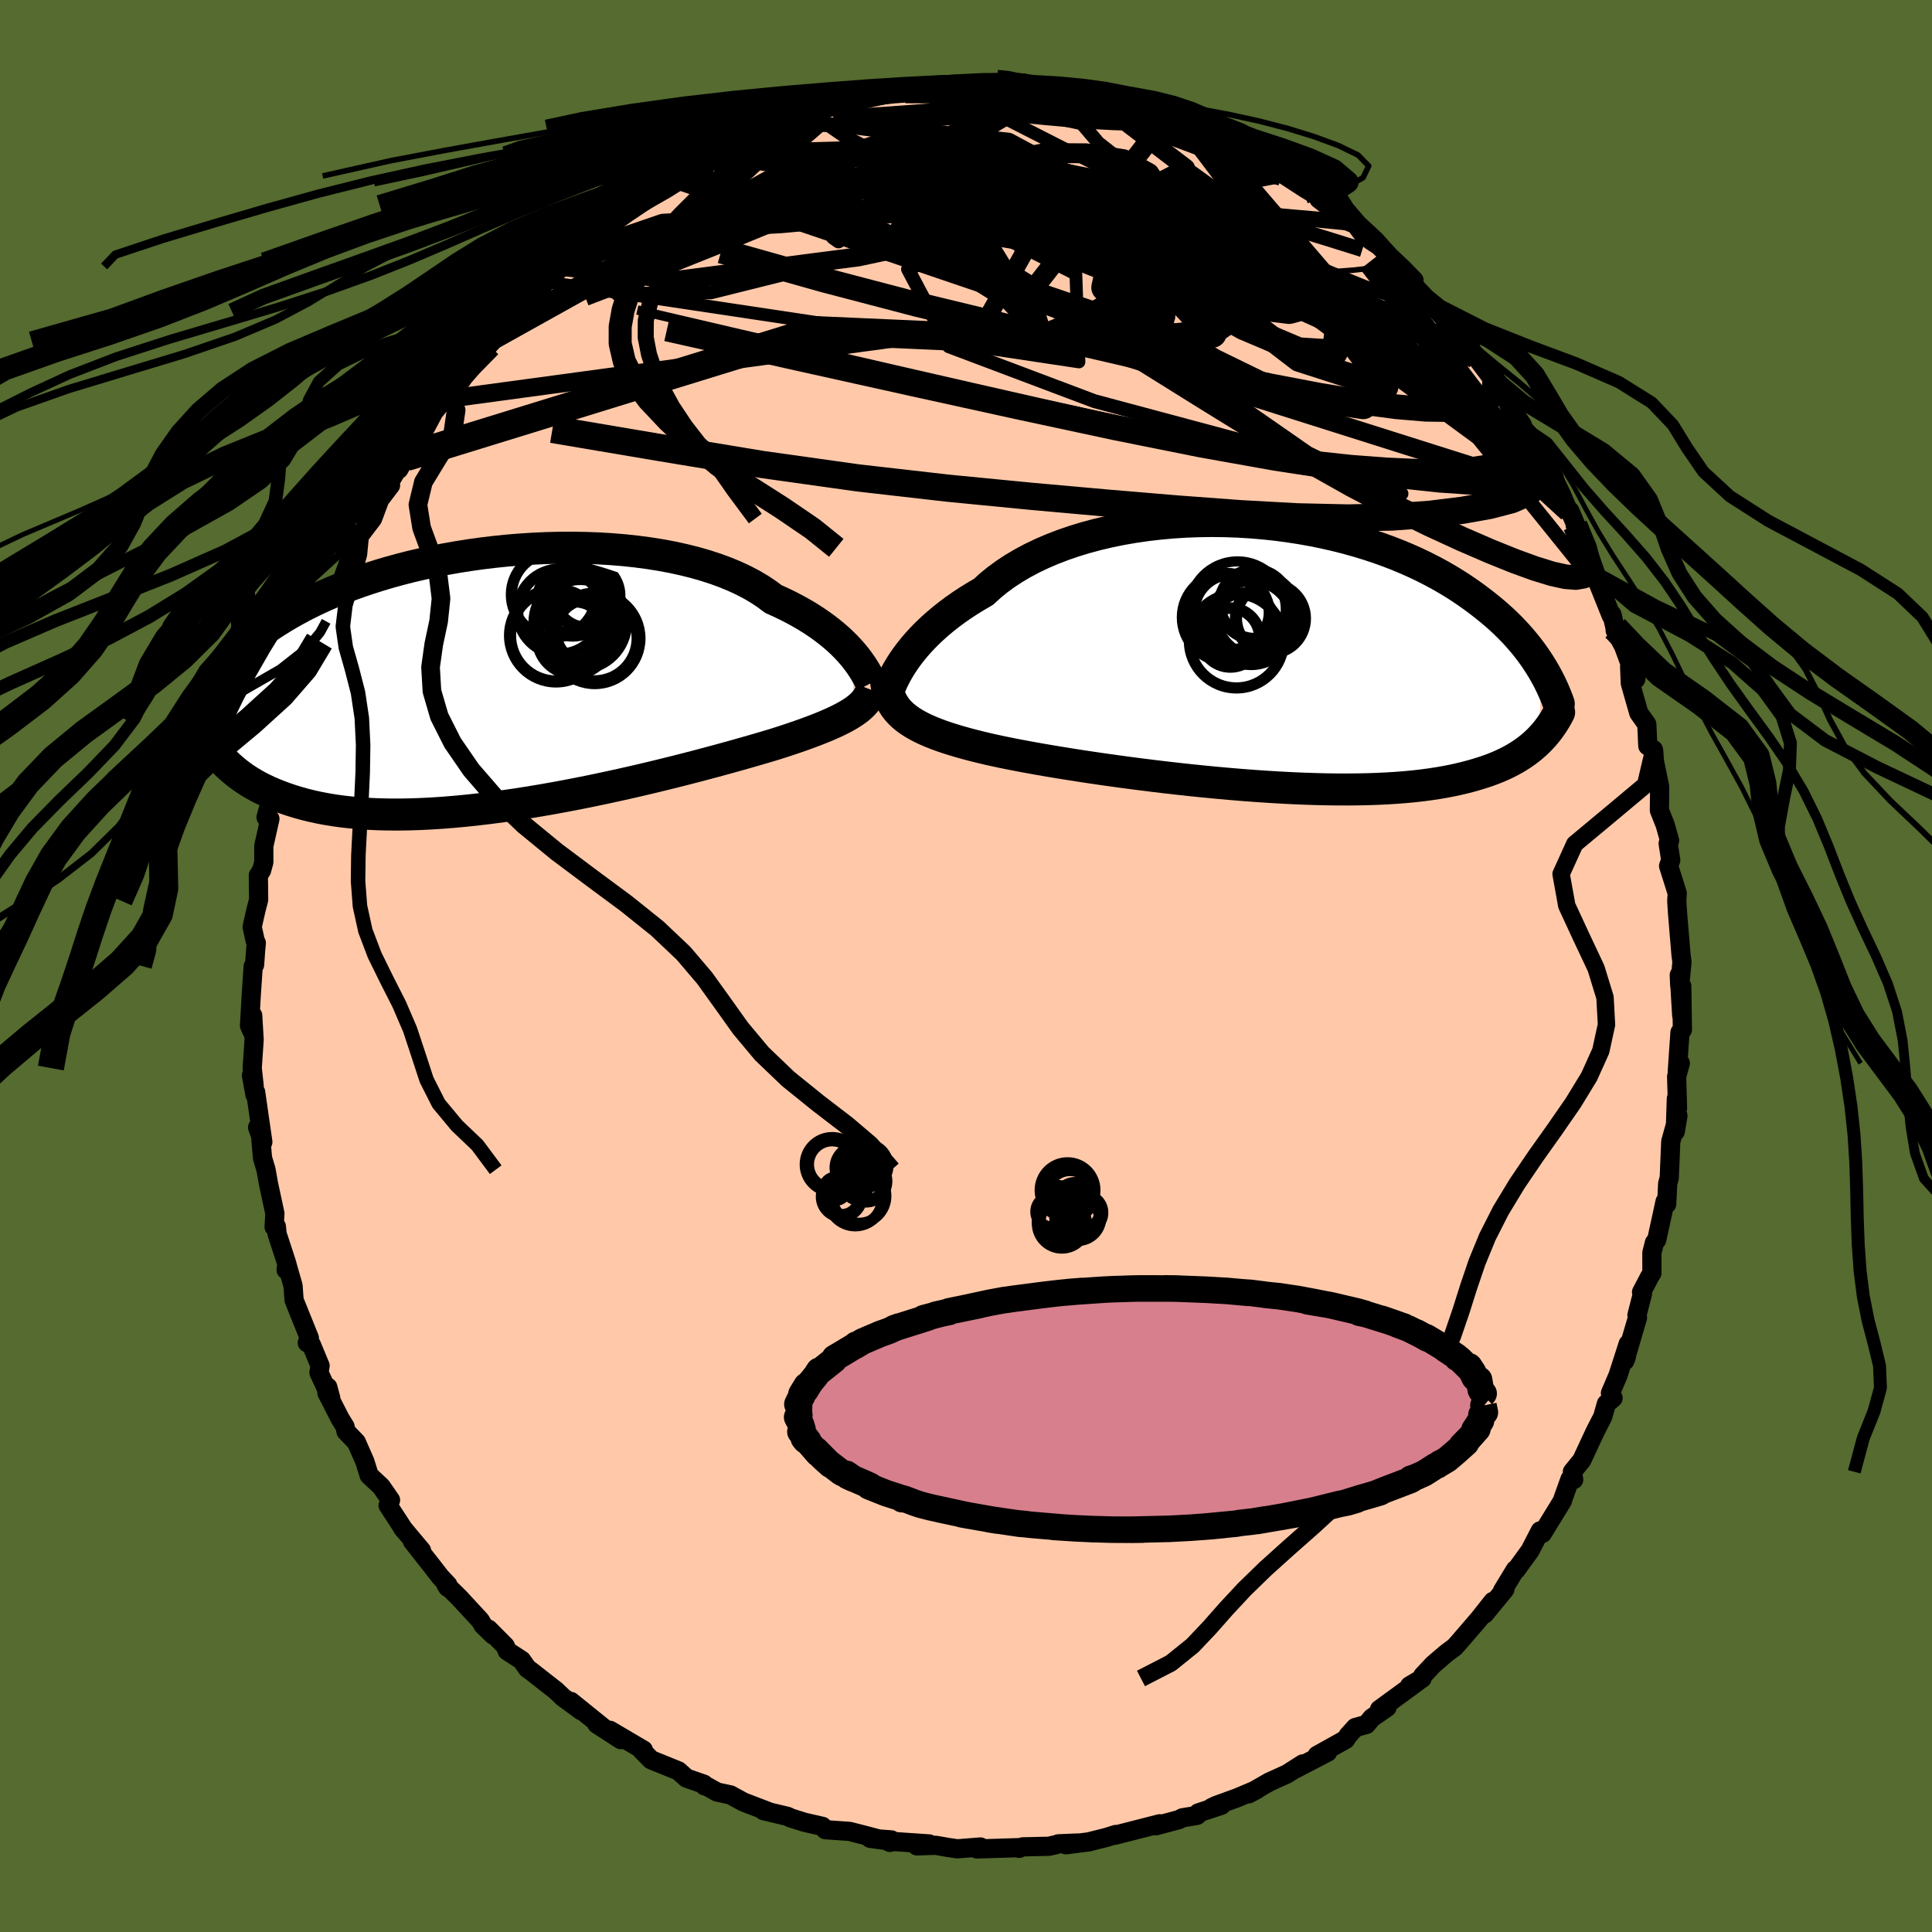 <svg viewBox="-100 -100 200 200" xmlns="http://www.w3.org/2000/svg" width="320" height="320" id="face-svg"><defs><clipPath id="leftEyeClipPath"><polyline points="36.729,-2.52,36.399,-2.9,36.039,-3.288,35.648,-3.682,35.226,-4.079,34.771,-4.479,34.284,-4.879,33.765,-5.279,33.213,-5.677,32.629,-6.071,32.013,-6.46,31.365,-6.843,30.685,-7.219,29.974,-7.586,29.232,-7.945,28.461,-8.293,27.777,-8.805,27.035,-9.298,26.235,-9.77,25.379,-10.218,24.468,-10.642,23.505,-11.041,22.493,-11.412,21.434,-11.756,20.331,-12.072,19.187,-12.358,18.006,-12.615,16.791,-12.843,15.546,-13.04,14.275,-13.208,12.981,-13.346,11.668,-13.454,10.34,-13.533,9,-13.582,7.653,-13.604,6.301,-13.597,4.95,-13.564,3.601,-13.503,2.258,-13.418,0.926,-13.307,-0.394,-13.172,-1.699,-13.015,-2.985,-12.836,-4.25,-12.636,-5.491,-12.416,-6.707,-12.178,-7.895,-11.922,-9.053,-11.65,-10.18,-11.363,-11.274,-11.062,-12.335,-10.748,-13.361,-10.423,-14.351,-10.087,-15.305,-9.743,-16.223,-9.39,-17.104,-9.03,-17.948,-8.664,-18.757,-8.294,-19.53,-7.92,-20.269,-7.543,-20.974,-7.164,-21.647,-6.785,-22.288,-6.406,-22.9,-6.028,-23.485,-5.651,-24.044,-5.277,-24.578,-4.904,-25.085,-4.532,-25.567,-4.161,-26.025,-3.791,-26.458,-3.422,-26.868,-3.056,-27.255,-2.692,-27.621,-2.331,-27.965,-1.972,-28.29,-1.617,-28.596,-1.265,-28.883,-0.917,-29.152,-0.572,-29.405,-0.232,-29.056,7.789,-28.767,8.121,-28.461,8.449,-28.139,8.772,-27.799,9.091,-27.441,9.404,-27.063,9.712,-26.666,10.013,-26.247,10.307,-25.808,10.593,-25.346,10.871,-24.861,11.141,-24.353,11.401,-23.82,11.651,-23.263,11.89,-22.681,12.121,-22.075,12.344,-21.443,12.558,-20.782,12.762,-20.093,12.954,-19.372,13.134,-18.619,13.299,-17.834,13.45,-17.015,13.585,-16.163,13.703,-15.276,13.803,-14.355,13.885,-13.4,13.948,-12.411,13.992,-11.388,14.016,-10.334,14.021,-9.247,14.005,-8.131,13.969,-6.985,13.913,-5.812,13.837,-4.614,13.741,-3.392,13.627,-2.148,13.493,-0.885,13.342,0.394,13.172,1.688,12.987,2.993,12.785,4.306,12.569,5.624,12.339,6.944,12.096,8.263,11.842,9.578,11.577,10.884,11.304,12.179,11.024,13.459,10.738,14.72,10.448,15.958,10.154,17.171,9.859,18.355,9.565,19.506,9.272,20.621,8.983,21.698,8.698,22.732,8.42,23.721,8.149,24.662,7.887,25.554,7.635,26.394,7.395,27.18,7.166,27.911,6.95,28.586,6.748,29.341,6.507,30.067,6.269,30.763,6.033,31.43,5.801,32.066,5.571,32.672,5.345,33.247,5.121,33.791,4.9,34.303,4.681,34.784,4.465,35.234,4.25,35.654,4.038,36.043,3.826,36.401,3.615,36.731,3.404"/></clipPath><clipPath id="rightEyeClipPath"><polyline points="-36.806,0.71,-36.482,0.247,-36.127,-0.226,-35.739,-0.708,-35.318,-1.197,-34.865,-1.69,-34.378,-2.186,-33.858,-2.682,-33.305,-3.178,-32.718,-3.671,-32.099,-4.161,-31.447,-4.646,-30.764,-5.123,-30.048,-5.593,-29.302,-6.054,-28.526,-6.504,-27.832,-7.138,-27.079,-7.753,-26.269,-8.346,-25.403,-8.917,-24.483,-9.461,-23.511,-9.979,-22.489,-10.468,-21.421,-10.927,-20.31,-11.355,-19.159,-11.75,-17.97,-12.113,-16.749,-12.441,-15.498,-12.736,-14.221,-12.995,-12.922,-13.22,-11.604,-13.409,-10.272,-13.564,-8.93,-13.684,-7.58,-13.769,-6.226,-13.819,-4.873,-13.837,-3.524,-13.821,-2.181,-13.773,-0.848,-13.693,0.471,-13.583,1.774,-13.443,3.059,-13.275,4.321,-13.079,5.56,-12.857,6.773,-12.61,7.957,-12.339,9.112,-12.046,10.235,-11.732,11.325,-11.399,12.381,-11.048,13.402,-10.68,14.387,-10.297,15.336,-9.9,16.248,-9.491,17.124,-9.072,17.963,-8.643,18.766,-8.207,19.534,-7.764,20.267,-7.317,20.966,-6.866,21.633,-6.413,22.268,-5.96,22.875,-5.506,23.454,-5.055,24.007,-4.607,24.536,-4.16,25.038,-3.713,25.514,-3.267,25.966,-2.823,26.394,-2.38,26.799,-1.94,27.181,-1.504,27.542,-1.07,27.882,-0.641,28.202,-0.217,28.503,0.203,28.785,0.617,29.051,1.026,29.299,1.429,28.919,8.914,28.631,9.188,28.326,9.458,28.005,9.722,27.666,9.981,27.309,10.234,26.933,10.481,26.537,10.722,26.12,10.955,25.682,11.182,25.221,11.401,24.738,11.613,24.232,11.817,23.701,12.012,23.146,12.199,22.566,12.379,21.962,12.552,21.332,12.718,20.674,12.876,19.986,13.025,19.268,13.165,18.517,13.295,17.734,13.414,16.918,13.523,16.067,13.62,15.183,13.705,14.264,13.778,13.311,13.838,12.324,13.886,11.303,13.922,10.25,13.944,9.165,13.954,8.05,13.951,6.906,13.935,5.734,13.906,4.536,13.865,3.315,13.812,2.071,13.747,0.809,13.67,-0.471,13.583,-1.765,13.485,-3.071,13.376,-4.385,13.258,-5.705,13.131,-7.027,12.996,-8.348,12.853,-9.665,12.703,-10.974,12.546,-12.271,12.384,-13.555,12.217,-14.819,12.046,-16.062,11.871,-17.279,11.694,-18.468,11.515,-19.624,11.334,-20.744,11.153,-21.825,10.973,-22.865,10.793,-23.86,10.614,-24.807,10.438,-25.705,10.263,-26.55,10.092,-27.342,9.923,-28.079,9.758,-28.76,9.596,-29.516,9.408,-30.244,9.217,-30.941,9.023,-31.609,8.825,-32.245,8.624,-32.85,8.418,-33.423,8.207,-33.965,7.992,-34.474,7.771,-34.952,7.544,-35.397,7.31,-35.811,7.07,-36.193,6.822,-36.544,6.565,-36.864,6.3"/></clipPath><filter id="fuzzy"><feTurbulence id="turbulence" baseFrequency="0.05" numOctaves="3" type="fractalNoise" result="noise"/><feDisplacementMap in="SourceGraphic" in2="noise" scale="2"/></filter><linearGradient id="rainbowGradient" x1="0%" y1="0%" x2="100%" y2="0%"><stop offset="0%" style="stop-color: rgb(128, 128, 128); stop-opacity: 1;"/><stop offset="50%" style="stop-color: rgb(185, 55, 55); stop-opacity: 1;"/><stop offset="100%" style="stop-color: rgb(0, 255, 127); stop-opacity: 1;"/></linearGradient></defs><title>THAT'S AN UGLY FACE</title><desc>HTTPS://TXSTC55.GITHUB.IO/UGLY-AVATAR/</desc><rect x="-100" y="-100" width="100%" height="100%" fill="rgb(85, 107, 47)"/><polyline id="faceContour" points="73.884,2.002,73.84,0.934,74.091,5.132,74.097,2.099,74.161,6.598,73.91,6.876,73.629,10.955,73.947,10.068,73.565,11.436,73.656,14.713,73.537,13.735,73.423,17.139,73.699,15.505,72.956,18.179,72.799,21.945,72.638,22.517,72.535,24.644,72.368,24.388,71.503,28.355,71.263,28.645,71.003,29.687,71.004,31.785,70.766,32.177,69.933,33.764,70.026,33.927,69.456,36.146,69.514,36.403,68.206,40.864,68.356,40.477,68.552,39.113,67.496,42.377,66.711,44.214,66.986,44.724,66.292,45.319,65.908,46.672,65.131,48.188,63.749,51.154,62.774,52.358,62.911,53.168,62.526,53.121,61.794,55.163,61.757,55.337,59.672,58.733,59.533,58.68,59.447,58.47,58.391,60.515,56.931,62.525,56.866,62.491,55.533,64.684,55.781,64.526,53.685,67.08,54.547,65.773,53.105,67.595,51.039,69.997,50.575,70.512,49.715,71.152,48.373,72.301,47.281,73.47,47.209,73.755,45.927,74.516,46.814,74.034,42.804,76.964,43.592,76.742,42.014,77.837,41.451,78.516,40.303,78.831,39.572,79.639,39.295,80.072,36.343,81.715,37.434,81.383,34.127,83.102,34.862,82.598,33.237,83.636,31.393,84.472,29.261,85.695,30.105,85.252,28.058,86.113,25.888,86.903,25.432,87.12,26.429,86.884,24.046,87.674,23.915,87.927,22.402,88.178,22.047,88.366,19.663,89.004,20.059,88.796,15.411,89.983,15.503,89.903,14.594,90.193,12.702,90.669,10.345,90.972,11.615,90.784,9.558,90.871,9.369,90.943,8.603,91.123,5.866,91.187,5.502,91.338,5.478,91.267,1.128,91.403,1.496,91.199,-0.882,91.388,-1.874,91.246,-3.135,91.023,-5.079,91.086,-3.823,90.88,-8.157,90.587,-7.873,90.725,-7.727,90.466,-9.925,90.303,-8.6,90.486,-10.262,90.043,-12.056,89.584,-14.557,89.41,-14.865,89.063,-16.732,88.638,-18.15,88.191,-18.454,88.035,-20.968,87.435,-20.308,87.59,-23.034,86.545,-24.389,85.806,-25.763,85.513,-26.925,84.866,-27.059,84.871,-27.141,84.694,-28.928,84.073,-29.776,83.317,-32.592,82.177,-33.543,81.213,-33.393,81.164,-36.861,79.119,-35.736,80.086,-38.219,78.475,-37.329,79.017,-40.908,76.13,-39.838,77.087,-41.702,75.721,-42.457,75.002,-45.021,72.997,-45.402,72.725,-46.005,71.865,-47.496,70.898,-47.685,70.408,-49.428,68.652,-48.94,69.261,-49.987,68.252,-50.267,67.766,-52.485,65.364,-53.83,64.054,-53.66,64.318,-53.635,64.072,-54.422,63.232,-55.283,62.118,-57.298,59.56,-56.366,60.508,-58.344,58.148,-58.177,58.371,-59.821,55.842,-59.57,55.292,-60.537,53.891,-61.784,52.724,-62.231,51.291,-63.111,49.294,-64.18,48.179,-64.283,47.68,-64.787,46.867,-66.152,44.198,-66.068,43.596,-65.76,44.738,-66.982,42.091,-66.863,41.383,-67.777,39.187,-68.19,39.006,-67.973,38.518,-69.557,34.588,-69.663,33.101,-70.273,30.98,-70.382,31.458,-70.302,30.839,-71.313,27.74,-71.39,26.974,-71.625,27.01,-71.543,25.615,-72.202,22.554,-72.463,21.087,-72.825,19.878,-73.057,17.172,-73.332,16.711,-72.791,18.221,-73.537,13.053,-73.602,13.335,-73.969,11.327,-73.691,12.4,-73.891,10.565,-73.693,7.638,-73.841,5.118,-73.938,6.714,-74.168,6.173,-73.993,3.04,-73.788,0.035,-73.645,-0.129,-73.523,-1.812,-73.465,-2.38,-73.578,-2.592,-73.897,-4.049,-73.508,-5.764,-73.224,-6.869,-73.256,-9.383,-72.919,-9.905,-72.69,-10.749,-72.693,-12.413,-72.059,-15.232,-72.46,-15.394,-71.293,-19.618,-71.612,-19.243,-71.331,-20.358,-71.123,-20.997,-70.079,-24.419,-69.156,-26.438,-69.752,-25.571,-69.046,-27.843,-68.471,-29.142,-67.87,-30.789,-68.466,-30.904,-66.934,-33.628,-67.626,-33.314,-66.552,-34.63,-65.655,-37.598,-66.238,-35.678,-63.984,-41,-64.865,-39.143,-63.962,-41.65,-63.004,-43.288,-62.835,-44.485,-62.518,-44.891,-61.427,-46.319,-60.692,-48.287,-59.569,-49.765,-59.936,-49.622,-58.303,-52.377,-58.711,-51.419,-57.983,-52.695,-56.666,-54.38,-55.093,-57.351,-54.02,-58.66,-53.413,-59.3,-53.652,-59.219,-53.843,-59.261,-52.209,-60.682,-51.245,-62.438,-50.079,-64.059,-49.389,-64.282,-47.748,-66.087,-49.518,-64.805,-48.213,-66.481,-46.531,-67.785,-46.021,-68.626,-45.875,-69.079,-43.927,-70.6,-43.566,-70.836,-41.79,-72.416,-40.175,-74.168,-41.636,-72.985,-38.043,-75.712,-38.167,-76.029,-36.698,-76.823,-37.307,-76.94,-35.029,-78.307,-34.447,-78.668,-34.5,-78.486,-31.495,-80.666,-30.337,-80.991,-29.801,-81.881,-30.206,-81.783,-26.327,-83.781,-25.932,-84.019,-26.724,-83.502,-25.185,-84.474,-24.344,-85.103,-23.323,-85.404,-20.915,-86.252,-21.179,-86.35,-18.393,-87.303,-20.035,-87.071,-15.966,-88.202,-16.652,-88.111,-16.003,-88.323,-13.17,-89.35,-12.997,-89.121,-12.442,-89.63,-12.246,-89.496,-10.945,-89.911,-9.158,-90.108,-7.9,-90.44,-6.216,-90.88,-4.699,-90.81,-4.697,-90.787,-2.48,-91.091,-1.222,-91.253,-0.949,-91.12,1.914,-91.17,1.599,-91.397,1.862,-91.423,3.159,-91.34,4.2,-91.238,6.174,-91.218,7.507,-90.982,7.824,-90.929,9.521,-90.922,10.486,-90.485,11.626,-90.39,12.756,-90.216,12.932,-90.115,15.538,-89.545,15.315,-89.695,16.809,-89.238,17.311,-89.325,17.456,-89.199,20.992,-88.075,22.237,-87.555,21.936,-87.673,22.933,-87.126,24.1,-86.839,25.382,-86.131,24.874,-86.394,27.422,-84.959,27.882,-84.802,28.011,-84.703,30.098,-83.552,30.501,-83.508,32.605,-82.248,34.363,-81.053,33.073,-81.813,35.116,-80.483,36.875,-79.429,36.709,-79.495,36.527,-79.406,39.49,-77.117,40.327,-76.772,41.072,-75.78,41.951,-75.074,42.747,-74.56,43.746,-73.565,45.199,-72.193,46.378,-70.986,45.078,-72.281,45.893,-70.954,48.591,-68.083,48.216,-68.466,49.853,-66.661,52,-64.486,50.933,-65.561,52.71,-63.209,52.872,-62.89,52.469,-63.483,54.686,-60.533,54.656,-61.049,55.388,-59.728,56.285,-57.933,57.592,-56.004,57.624,-55.224,57.777,-55.023,59.832,-52.4,60.051,-51.154,60.188,-51.796,61.643,-48.807,62.38,-47.053,62.524,-47.09,63.485,-44.813,63.066,-45.606,64.314,-43.062,65.452,-39.835,66.103,-38.468,64.968,-40.819,66.807,-36.238,66.873,-36.378,67.196,-34.964,67.201,-34.739,68.068,-33.114,69.336,-29.697,68.699,-30.99,68.77,-29.26,69.646,-26.196,70.477,-25.025,70.581,-22.785,71.157,-22.397,71.184,-22.304,71.272,-21.165,71.809,-18.553,71.779,-16.121,72.379,-14.612,72.834,-12.984,72.687,-12.684,72.953,-10.963,72.734,-10.362,73.625,-7.538,73.578,-6.711,73.666,-5.364,74.015,-1.202,74.115,-0.403,73.884,2.002,73.84,0.934" fill="#ffc9a9" stroke="black" stroke-width="1.989" stroke-linejoin="round" filter="url(#fuzzy)"/><g transform="translate(30.335,-32.227)"><polyline id="rightCountour" points="-36.806,0.71,-36.482,0.247,-36.127,-0.226,-35.739,-0.708,-35.318,-1.197,-34.865,-1.69,-34.378,-2.186,-33.858,-2.682,-33.305,-3.178,-32.718,-3.671,-32.099,-4.161,-31.447,-4.646,-30.764,-5.123,-30.048,-5.593,-29.302,-6.054,-28.526,-6.504,-27.832,-7.138,-27.079,-7.753,-26.269,-8.346,-25.403,-8.917,-24.483,-9.461,-23.511,-9.979,-22.489,-10.468,-21.421,-10.927,-20.31,-11.355,-19.159,-11.75,-17.97,-12.113,-16.749,-12.441,-15.498,-12.736,-14.221,-12.995,-12.922,-13.22,-11.604,-13.409,-10.272,-13.564,-8.93,-13.684,-7.58,-13.769,-6.226,-13.819,-4.873,-13.837,-3.524,-13.821,-2.181,-13.773,-0.848,-13.693,0.471,-13.583,1.774,-13.443,3.059,-13.275,4.321,-13.079,5.56,-12.857,6.773,-12.61,7.957,-12.339,9.112,-12.046,10.235,-11.732,11.325,-11.399,12.381,-11.048,13.402,-10.68,14.387,-10.297,15.336,-9.9,16.248,-9.491,17.124,-9.072,17.963,-8.643,18.766,-8.207,19.534,-7.764,20.267,-7.317,20.966,-6.866,21.633,-6.413,22.268,-5.96,22.875,-5.506,23.454,-5.055,24.007,-4.607,24.536,-4.16,25.038,-3.713,25.514,-3.267,25.966,-2.823,26.394,-2.38,26.799,-1.94,27.181,-1.504,27.542,-1.07,27.882,-0.641,28.202,-0.217,28.503,0.203,28.785,0.617,29.051,1.026,29.299,1.429,28.919,8.914,28.631,9.188,28.326,9.458,28.005,9.722,27.666,9.981,27.309,10.234,26.933,10.481,26.537,10.722,26.12,10.955,25.682,11.182,25.221,11.401,24.738,11.613,24.232,11.817,23.701,12.012,23.146,12.199,22.566,12.379,21.962,12.552,21.332,12.718,20.674,12.876,19.986,13.025,19.268,13.165,18.517,13.295,17.734,13.414,16.918,13.523,16.067,13.62,15.183,13.705,14.264,13.778,13.311,13.838,12.324,13.886,11.303,13.922,10.25,13.944,9.165,13.954,8.05,13.951,6.906,13.935,5.734,13.906,4.536,13.865,3.315,13.812,2.071,13.747,0.809,13.67,-0.471,13.583,-1.765,13.485,-3.071,13.376,-4.385,13.258,-5.705,13.131,-7.027,12.996,-8.348,12.853,-9.665,12.703,-10.974,12.546,-12.271,12.384,-13.555,12.217,-14.819,12.046,-16.062,11.871,-17.279,11.694,-18.468,11.515,-19.624,11.334,-20.744,11.153,-21.825,10.973,-22.865,10.793,-23.86,10.614,-24.807,10.438,-25.705,10.263,-26.55,10.092,-27.342,9.923,-28.079,9.758,-28.76,9.596,-29.516,9.408,-30.244,9.217,-30.941,9.023,-31.609,8.825,-32.245,8.624,-32.85,8.418,-33.423,8.207,-33.965,7.992,-34.474,7.771,-34.952,7.544,-35.397,7.31,-35.811,7.07,-36.193,6.822,-36.544,6.565,-36.864,6.3" fill="white" stroke="white" stroke-width="0.0" stroke-linejoin="round" filter="url(#fuzzy)"/></g><g transform="translate(-48.409,-29.699)"><polyline id="leftCountour" points="36.729,-2.52,36.399,-2.9,36.039,-3.288,35.648,-3.682,35.226,-4.079,34.771,-4.479,34.284,-4.879,33.765,-5.279,33.213,-5.677,32.629,-6.071,32.013,-6.46,31.365,-6.843,30.685,-7.219,29.974,-7.586,29.232,-7.945,28.461,-8.293,27.777,-8.805,27.035,-9.298,26.235,-9.77,25.379,-10.218,24.468,-10.642,23.505,-11.041,22.493,-11.412,21.434,-11.756,20.331,-12.072,19.187,-12.358,18.006,-12.615,16.791,-12.843,15.546,-13.04,14.275,-13.208,12.981,-13.346,11.668,-13.454,10.34,-13.533,9,-13.582,7.653,-13.604,6.301,-13.597,4.95,-13.564,3.601,-13.503,2.258,-13.418,0.926,-13.307,-0.394,-13.172,-1.699,-13.015,-2.985,-12.836,-4.25,-12.636,-5.491,-12.416,-6.707,-12.178,-7.895,-11.922,-9.053,-11.65,-10.18,-11.363,-11.274,-11.062,-12.335,-10.748,-13.361,-10.423,-14.351,-10.087,-15.305,-9.743,-16.223,-9.39,-17.104,-9.03,-17.948,-8.664,-18.757,-8.294,-19.53,-7.92,-20.269,-7.543,-20.974,-7.164,-21.647,-6.785,-22.288,-6.406,-22.9,-6.028,-23.485,-5.651,-24.044,-5.277,-24.578,-4.904,-25.085,-4.532,-25.567,-4.161,-26.025,-3.791,-26.458,-3.422,-26.868,-3.056,-27.255,-2.692,-27.621,-2.331,-27.965,-1.972,-28.29,-1.617,-28.596,-1.265,-28.883,-0.917,-29.152,-0.572,-29.405,-0.232,-29.056,7.789,-28.767,8.121,-28.461,8.449,-28.139,8.772,-27.799,9.091,-27.441,9.404,-27.063,9.712,-26.666,10.013,-26.247,10.307,-25.808,10.593,-25.346,10.871,-24.861,11.141,-24.353,11.401,-23.82,11.651,-23.263,11.89,-22.681,12.121,-22.075,12.344,-21.443,12.558,-20.782,12.762,-20.093,12.954,-19.372,13.134,-18.619,13.299,-17.834,13.45,-17.015,13.585,-16.163,13.703,-15.276,13.803,-14.355,13.885,-13.4,13.948,-12.411,13.992,-11.388,14.016,-10.334,14.021,-9.247,14.005,-8.131,13.969,-6.985,13.913,-5.812,13.837,-4.614,13.741,-3.392,13.627,-2.148,13.493,-0.885,13.342,0.394,13.172,1.688,12.987,2.993,12.785,4.306,12.569,5.624,12.339,6.944,12.096,8.263,11.842,9.578,11.577,10.884,11.304,12.179,11.024,13.459,10.738,14.72,10.448,15.958,10.154,17.171,9.859,18.355,9.565,19.506,9.272,20.621,8.983,21.698,8.698,22.732,8.42,23.721,8.149,24.662,7.887,25.554,7.635,26.394,7.395,27.18,7.166,27.911,6.95,28.586,6.748,29.341,6.507,30.067,6.269,30.763,6.033,31.43,5.801,32.066,5.571,32.672,5.345,33.247,5.121,33.791,4.9,34.303,4.681,34.784,4.465,35.234,4.25,35.654,4.038,36.043,3.826,36.401,3.615,36.731,3.404" fill="white" stroke="white" stroke-width="0.0" stroke-linejoin="round" filter="url(#fuzzy)"/></g><g transform="translate(30.335,-32.227)"><polyline id="rightUpper" points="-38.526,4.233,-38.457,4.011,-38.37,3.752,-38.262,3.46,-38.133,3.138,-37.98,2.787,-37.801,2.411,-37.595,2.013,-37.362,1.596,-37.099,1.16,-36.806,0.71,-36.482,0.247,-36.127,-0.226,-35.739,-0.708,-35.318,-1.197,-34.865,-1.69,-34.378,-2.186,-33.858,-2.682,-33.305,-3.178,-32.718,-3.671,-32.099,-4.161,-31.447,-4.646,-30.764,-5.123,-30.048,-5.593,-29.302,-6.054,-28.526,-6.504,-27.832,-7.138,-27.079,-7.753,-26.269,-8.346,-25.403,-8.917,-24.483,-9.461,-23.511,-9.979,-22.489,-10.468,-21.421,-10.927,-20.31,-11.355,-19.159,-11.75,-17.97,-12.113,-16.749,-12.441,-15.498,-12.736,-14.221,-12.995,-12.922,-13.22,-11.604,-13.409,-10.272,-13.564,-8.93,-13.684,-7.58,-13.769,-6.226,-13.819,-4.873,-13.837,-3.524,-13.821,-2.181,-13.773,-0.848,-13.693,0.471,-13.583,1.774,-13.443,3.059,-13.275,4.321,-13.079,5.56,-12.857,6.773,-12.61,7.957,-12.339,9.112,-12.046,10.235,-11.732,11.325,-11.399,12.381,-11.048,13.402,-10.68,14.387,-10.297,15.336,-9.9,16.248,-9.491,17.124,-9.072,17.963,-8.643,18.766,-8.207,19.534,-7.764,20.267,-7.317,20.966,-6.866,21.633,-6.413,22.268,-5.96,22.875,-5.506,23.454,-5.055,24.007,-4.607,24.536,-4.16,25.038,-3.713,25.514,-3.267,25.966,-2.823,26.394,-2.38,26.799,-1.94,27.181,-1.504,27.542,-1.07,27.882,-0.641,28.202,-0.217,28.503,0.203,28.785,0.617,29.051,1.026,29.299,1.429,29.532,1.825,29.75,2.215,29.953,2.599,30.143,2.975,30.319,3.345,30.484,3.707,30.636,4.063,30.778,4.411,30.909,4.753,31.029,5.088" fill="none" stroke="black" stroke-width="3.315" stroke-linejoin="round" stroke-linecap="round" filter="url(#fuzzy)"/><polyline id="rightLower" points="-38.59,2.939,-38.518,3.349,-38.428,3.739,-38.319,4.111,-38.188,4.465,-38.033,4.804,-37.854,5.129,-37.648,5.439,-37.415,5.737,-37.154,6.024,-36.864,6.3,-36.544,6.565,-36.193,6.822,-35.811,7.07,-35.397,7.31,-34.952,7.544,-34.474,7.771,-33.965,7.992,-33.423,8.207,-32.85,8.418,-32.245,8.624,-31.609,8.825,-30.941,9.023,-30.244,9.217,-29.516,9.408,-28.76,9.596,-28.079,9.758,-27.342,9.923,-26.55,10.092,-25.705,10.263,-24.807,10.438,-23.86,10.614,-22.865,10.793,-21.825,10.973,-20.744,11.153,-19.624,11.334,-18.468,11.515,-17.279,11.694,-16.062,11.871,-14.819,12.046,-13.555,12.217,-12.271,12.384,-10.974,12.546,-9.665,12.703,-8.348,12.853,-7.027,12.996,-5.705,13.131,-4.385,13.258,-3.071,13.376,-1.765,13.485,-0.471,13.583,0.809,13.67,2.071,13.747,3.315,13.812,4.536,13.865,5.734,13.906,6.906,13.935,8.05,13.951,9.165,13.954,10.25,13.944,11.303,13.922,12.324,13.886,13.311,13.838,14.264,13.778,15.183,13.705,16.067,13.62,16.918,13.523,17.734,13.414,18.517,13.295,19.268,13.165,19.986,13.025,20.674,12.876,21.332,12.718,21.962,12.552,22.566,12.379,23.146,12.199,23.701,12.012,24.232,11.817,24.738,11.613,25.221,11.401,25.682,11.182,26.12,10.955,26.537,10.722,26.933,10.481,27.309,10.234,27.666,9.981,28.005,9.722,28.326,9.458,28.631,9.188,28.919,8.914,29.192,8.635,29.451,8.351,29.695,8.063,29.926,7.772,30.144,7.476,30.351,7.177,30.545,6.875,30.729,6.57,30.902,6.262,31.065,5.952" fill="none" stroke="black" stroke-width="3.315" stroke-linejoin="round" stroke-linecap="round" filter="url(#fuzzy)"/><circle r="4.536" cx="-3.388" cy="-3.864" stroke="black" fill="none" stroke-width="1.185" filter="url(#fuzzy)" clip-path="url(#rightEyeClipPath)"/><circle r="3.866" cx="-2.829" cy="-4.419" stroke="black" fill="none" stroke-width="1.099" filter="url(#fuzzy)" clip-path="url(#rightEyeClipPath)"/><circle r="3.298" cx="-1.606" cy="-3.083" stroke="black" fill="none" stroke-width="1.163" filter="url(#fuzzy)" clip-path="url(#rightEyeClipPath)"/><circle r="4.868" cx="-2.339" cy="-1.427" stroke="black" fill="none" stroke-width="1.159" filter="url(#fuzzy)" clip-path="url(#rightEyeClipPath)"/><circle r="4.34" cx="-0.828" cy="-3.282" stroke="black" fill="none" stroke-width="1.084" filter="url(#fuzzy)" clip-path="url(#rightEyeClipPath)"/><circle r="4.259" cx="-0.246" cy="-4.045" stroke="black" fill="none" stroke-width="1.261" filter="url(#fuzzy)" clip-path="url(#rightEyeClipPath)"/><circle r="3.572" cx="-0.484" cy="-5.215" stroke="black" fill="none" stroke-width="1.237" filter="url(#fuzzy)" clip-path="url(#rightEyeClipPath)"/><circle r="4.996" cx="-2.224" cy="-4.661" stroke="black" fill="none" stroke-width="1.051" filter="url(#fuzzy)" clip-path="url(#rightEyeClipPath)"/><circle r="3.047" cx="-2.968" cy="-1.775" stroke="black" fill="none" stroke-width="1.198" filter="url(#fuzzy)" clip-path="url(#rightEyeClipPath)"/><circle r="3.571" cx="1.18" cy="-3.75" stroke="black" fill="none" stroke-width="1.258" filter="url(#fuzzy)" clip-path="url(#rightEyeClipPath)"/></g><g transform="translate(-48.409,-29.699)"><polyline id="leftUpper" points="38.604,0.401,38.509,0.217,38.399,0.002,38.271,-0.241,38.124,-0.51,37.954,-0.802,37.762,-1.114,37.544,-1.444,37.3,-1.79,37.029,-2.149,36.729,-2.52,36.399,-2.9,36.039,-3.288,35.648,-3.682,35.226,-4.079,34.771,-4.479,34.284,-4.879,33.765,-5.279,33.213,-5.677,32.629,-6.071,32.013,-6.46,31.365,-6.843,30.685,-7.219,29.974,-7.586,29.232,-7.945,28.461,-8.293,27.777,-8.805,27.035,-9.298,26.235,-9.77,25.379,-10.218,24.468,-10.642,23.505,-11.041,22.493,-11.412,21.434,-11.756,20.331,-12.072,19.187,-12.358,18.006,-12.615,16.791,-12.843,15.546,-13.04,14.275,-13.208,12.981,-13.346,11.668,-13.454,10.34,-13.533,9,-13.582,7.653,-13.604,6.301,-13.597,4.95,-13.564,3.601,-13.503,2.258,-13.418,0.926,-13.307,-0.394,-13.172,-1.699,-13.015,-2.985,-12.836,-4.25,-12.636,-5.491,-12.416,-6.707,-12.178,-7.895,-11.922,-9.053,-11.65,-10.18,-11.363,-11.274,-11.062,-12.335,-10.748,-13.361,-10.423,-14.351,-10.087,-15.305,-9.743,-16.223,-9.39,-17.104,-9.03,-17.948,-8.664,-18.757,-8.294,-19.53,-7.92,-20.269,-7.543,-20.974,-7.164,-21.647,-6.785,-22.288,-6.406,-22.9,-6.028,-23.485,-5.651,-24.044,-5.277,-24.578,-4.904,-25.085,-4.532,-25.567,-4.161,-26.025,-3.791,-26.458,-3.422,-26.868,-3.056,-27.255,-2.692,-27.621,-2.331,-27.965,-1.972,-28.29,-1.617,-28.596,-1.265,-28.883,-0.917,-29.152,-0.572,-29.405,-0.232,-29.642,0.104,-29.864,0.436,-30.071,0.763,-30.264,1.086,-30.445,1.405,-30.612,1.719,-30.768,2.028,-30.913,2.333,-31.047,2.633,-31.17,2.929" fill="none" stroke="black" stroke-width="3.315" stroke-linejoin="round" filter="url(#fuzzy)"/><polyline id="leftLower" points="38.641,1.123,38.542,1.38,38.427,1.628,38.295,1.867,38.142,2.099,37.969,2.326,37.772,2.547,37.552,2.765,37.305,2.98,37.032,3.192,36.731,3.404,36.401,3.615,36.043,3.826,35.654,4.038,35.234,4.25,34.784,4.465,34.303,4.681,33.791,4.9,33.247,5.121,32.672,5.345,32.066,5.571,31.43,5.801,30.763,6.033,30.067,6.269,29.341,6.507,28.586,6.748,27.911,6.95,27.18,7.166,26.394,7.395,25.554,7.635,24.662,7.887,23.721,8.149,22.732,8.42,21.698,8.698,20.621,8.983,19.506,9.272,18.355,9.565,17.171,9.859,15.958,10.154,14.72,10.448,13.459,10.738,12.179,11.024,10.884,11.304,9.578,11.577,8.263,11.842,6.944,12.096,5.624,12.339,4.306,12.569,2.993,12.785,1.688,12.987,0.394,13.172,-0.885,13.342,-2.148,13.493,-3.392,13.627,-4.614,13.741,-5.812,13.837,-6.985,13.913,-8.131,13.969,-9.247,14.005,-10.334,14.021,-11.388,14.016,-12.411,13.992,-13.4,13.948,-14.355,13.885,-15.276,13.803,-16.163,13.703,-17.015,13.585,-17.834,13.45,-18.619,13.299,-19.372,13.134,-20.093,12.954,-20.782,12.762,-21.443,12.558,-22.075,12.344,-22.681,12.121,-23.263,11.89,-23.82,11.651,-24.353,11.401,-24.861,11.141,-25.346,10.871,-25.808,10.593,-26.247,10.307,-26.666,10.013,-27.063,9.712,-27.441,9.404,-27.799,9.091,-28.139,8.772,-28.461,8.449,-28.767,8.121,-29.056,7.789,-29.329,7.455,-29.588,7.117,-29.833,6.777,-30.064,6.435,-30.283,6.092,-30.489,5.747,-30.684,5.401,-30.868,5.054,-31.04,4.707,-31.203,4.359" fill="none" stroke="black" stroke-width="3.315" stroke-linejoin="round" filter="url(#fuzzy)"/><circle r="4.398" cx="5.744" cy="-8.744" stroke="black" fill="none" stroke-width="1.157" filter="url(#fuzzy)" clip-path="url(#rightEyeClipPath)"/><circle r="3.365" cx="9.131" cy="-8.651" stroke="black" fill="none" stroke-width="1.318" filter="url(#fuzzy)" clip-path="url(#rightEyeClipPath)"/><circle r="3.373" cx="7.393" cy="-5.022" stroke="black" fill="none" stroke-width="1.284" filter="url(#fuzzy)" clip-path="url(#rightEyeClipPath)"/><circle r="3.271" cx="9.274" cy="-4.93" stroke="black" fill="none" stroke-width="1.082" filter="url(#fuzzy)" clip-path="url(#rightEyeClipPath)"/><circle r="3.528" cx="7.687" cy="-8.105" stroke="black" fill="none" stroke-width="1.402" filter="url(#fuzzy)" clip-path="url(#rightEyeClipPath)"/><circle r="4.538" cx="9.972" cy="-4.218" stroke="black" fill="none" stroke-width="1.444" filter="url(#fuzzy)" clip-path="url(#rightEyeClipPath)"/><circle r="4.629" cx="8.475" cy="-5.845" stroke="black" fill="none" stroke-width="1.477" filter="url(#fuzzy)" clip-path="url(#rightEyeClipPath)"/><circle r="3.76" cx="7.811" cy="-4.273" stroke="black" fill="none" stroke-width="1.207" filter="url(#fuzzy)" clip-path="url(#rightEyeClipPath)"/><circle r="4.395" cx="6.392" cy="-6.993" stroke="black" fill="none" stroke-width="1.173" filter="url(#fuzzy)" clip-path="url(#rightEyeClipPath)"/><circle r="4.759" cx="5.968" cy="-4.516" stroke="black" fill="none" stroke-width="1.257" filter="url(#fuzzy)" clip-path="url(#rightEyeClipPath)"/></g><g id="hairs"><polyline points="-21.179,-86.35,-19.416,-86.892,-17.907,-87.106,-16.112,-87.16,-14.052,-87.08,-11.764,-86.879,-9.287,-86.561,-6.645,-86.128,-3.833,-85.583,-0.823,-84.937,2.406,-84.206,5.841,-83.402,9.431,-82.54,13.102,-81.636,16.776,-80.714,20.397,-79.798,23.939,-78.91,27.409,-78.05,30.843,-77.183,34.291,-76.239,37.751,-75.178,41.025,-74.152" fill="none" stroke="rgb(0, 0, 0)" stroke-width="1.533" stroke-linejoin="round" filter="url(#fuzzy)"/><polyline points="59.832,-52.4,59.883,-51.608,59.709,-50.794,59.166,-49.846,58.1,-48.974,56.449,-48.262,54.219,-47.681,51.422,-47.181,48.055,-46.764,44.094,-46.478,39.513,-46.38,34.295,-46.499,28.424,-46.822,21.879,-47.308,14.641,-47.917,6.699,-48.628,-1.929,-49.47,-11.204,-50.53,-21.084,-51.916,-31.579,-53.649,-42.818,-55.55" fill="none" stroke="rgb(0, 0, 0)" stroke-width="2.818" stroke-linejoin="round" filter="url(#fuzzy)"/><polyline points="3.159,-91.34,4.268,-91.221,5.21,-91.017,5.738,-90.711,5.847,-90.296,5.556,-89.761,4.853,-89.095,3.706,-88.288,2.075,-87.329,-0.075,-86.205,-2.783,-84.902,-6.086,-83.406,-10.02,-81.699,-14.6,-79.764,-19.818,-77.59,-25.668,-75.187,-32.202,-72.574,-39.598,-69.734" fill="none" stroke="rgb(0, 0, 0)" stroke-width="2.877" stroke-linejoin="round" filter="url(#fuzzy)"/><polyline points="-30.337,-80.991,-29.792,-81.677,-28.76,-82.385,-27.521,-83.09,-26.364,-83.709,-25.315,-84.255,-24.304,-84.769,-23.29,-85.268,-22.297,-85.736,-21.388,-86.15,-20.632,-86.484,-20.089,-86.717,-19.799,-86.833,-19.789,-86.819,-20.075,-86.666,-20.653,-86.372,-21.502,-85.945,-22.614,-85.396,-24.071,-84.703,-26.245,-83.688" fill="none" stroke="rgb(0, 0, 0)" stroke-width="2.06" stroke-linejoin="round" filter="url(#fuzzy)"/><polyline points="3.159,-91.34,4.408,-91.252,5.753,-91.154,6.961,-91.043,8.031,-90.923,8.983,-90.793,9.806,-90.658,10.478,-90.525,10.978,-90.4,11.288,-90.286,11.389,-90.186,11.254,-90.099,10.856,-90.022,10.17,-89.947,9.172,-89.873,7.822,-89.803,6.062,-89.754,3.822,-89.743,1.044,-89.767,-2.306,-89.798,-6.262,-89.822" fill="none" stroke="rgb(0, 0, 0)" stroke-width="1.019" stroke-linejoin="round" filter="url(#fuzzy)"/><polyline points="63.066,-45.606,64.044,-43.239,64.464,-41.606,64.37,-40.748,63.902,-40.346,63.125,-40.211,62.044,-40.298,60.64,-40.609,58.892,-41.148,56.776,-41.918,54.265,-42.93,51.338,-44.197,47.986,-45.739,44.21,-47.589,40.013,-49.79,35.391,-52.389,30.328,-55.405,24.793,-58.821,18.751,-62.587,12.179,-66.667,5.072,-71.083,-2.577,-75.911,-10.713,-81.24" fill="none" stroke="rgb(0, 0, 0)" stroke-width="2.549" stroke-linejoin="round" filter="url(#fuzzy)"/><polyline points="45.199,-72.193,45.631,-71.678,45.717,-71.357,45.94,-70.792,46.19,-70.132,46.285,-69.56,46.091,-69.188,45.521,-69.073,44.531,-69.236,43.108,-69.672,41.257,-70.363,38.988,-71.285,36.301,-72.419,33.192,-73.758,29.658,-75.31,25.691,-77.1,21.255,-79.17,16.271,-81.581,10.649,-84.377,4.401,-87.558" fill="none" stroke="rgb(0, 0, 0)" stroke-width="1.323" stroke-linejoin="round" filter="url(#fuzzy)"/><polyline points="57.777,-55.023,59.108,-53.134,59.783,-52.021,60.235,-51.175,60.538,-50.478,60.644,-50.022,60.514,-49.891,60.147,-50.094,59.553,-50.609,58.713,-51.457,57.573,-52.726,56.066,-54.528,54.156,-56.931,51.843,-59.936,49.114,-63.544,45.877,-67.827,41.88,-72.968" fill="none" stroke="rgb(0, 0, 0)" stroke-width="2.714" stroke-linejoin="round" filter="url(#fuzzy)"/><polyline points="15.538,-89.545,15.792,-89.531,16.427,-89.394,17.191,-89.187,18.011,-88.914,18.741,-88.617,19.229,-88.348,19.396,-88.136,19.236,-87.984,18.77,-87.882,17.999,-87.823,16.895,-87.807,15.412,-87.843,13.504,-87.943,11.136,-88.117,8.29,-88.369,4.932,-88.702,0.98,-89.108,-3.702,-89.567" fill="none" stroke="rgb(0, 0, 0)" stroke-width="2.648" stroke-linejoin="round" filter="url(#fuzzy)"/><polyline points="42.747,-74.56,43.547,-73.609,43.738,-72.885,43.159,-72.486,41.934,-72.249,40.189,-72.044,37.921,-71.867,35.033,-71.797,31.401,-71.917,26.929,-72.286,21.572,-72.936,15.333,-73.876,8.236,-75.096,0.248,-76.548,-8.782,-78.129,-19.019,-79.78" fill="none" stroke="rgb(0, 0, 0)" stroke-width="0.571" stroke-linejoin="round" filter="url(#fuzzy)"/><polyline points="4.2,-91.238,5.905,-91.106,7.4,-90.838,8.908,-90.474,10.518,-90.022,12.229,-89.492,14.014,-88.9,15.845,-88.262,17.692,-87.599,19.526,-86.928,21.322,-86.262,23.066,-85.61,24.747,-84.978,26.348,-84.377,27.835,-83.822,29.165,-83.327,30.295,-82.904,31.197,-82.566,31.868,-82.319,32.355,-82.151,32.729,-82.037" fill="none" stroke="rgb(0, 0, 0)" stroke-width="2.578" stroke-linejoin="round" filter="url(#fuzzy)"/><polyline points="7.507,-90.982,8.155,-90.918,9.026,-90.79,9.782,-90.623,10.311,-90.446,10.567,-90.265,10.517,-90.077,10.126,-89.884,9.369,-89.688,8.237,-89.485,6.726,-89.26,4.808,-88.998,2.407,-88.693,-0.585,-88.362,-4.265,-88.032,-8.674,-87.713,-13.71,-87.399" fill="none" stroke="rgb(0, 0, 0)" stroke-width="2.429" stroke-linejoin="round" filter="url(#fuzzy)"/><polyline points="-26.724,-83.502,-25.424,-84.308,-24.202,-84.948,-22.943,-85.514,-21.701,-86.038,-20.534,-86.523,-19.464,-86.964,-18.497,-87.354,-17.641,-87.685,-16.915,-87.952,-16.348,-88.143,-15.973,-88.248,-15.818,-88.256,-15.89,-88.163,-16.181,-87.966,-16.667,-87.67,-17.341,-87.278,-18.237,-86.781,-19.433,-86.156,-21.031,-85.362,-23.081,-84.375,-25.511,-83.218,-28.228,-81.959" fill="none" stroke="rgb(0, 0, 0)" stroke-width="0.977" stroke-linejoin="round" filter="url(#fuzzy)"/><polyline points="56.285,-57.933,57.012,-56.533,57.18,-55.598,57.093,-54.774,56.744,-54.016,56.071,-53.356,55.032,-52.812,53.598,-52.395,51.743,-52.121,49.449,-51.994,46.709,-52.006,43.516,-52.148,39.863,-52.427,35.736,-52.873,31.124,-53.522,26.018,-54.399,20.415,-55.502,14.304,-56.809,7.67,-58.291,0.495,-59.922,-7.233,-61.692,-15.53,-63.607,-24.448,-65.672,-34.027,-67.907" fill="none" stroke="rgb(0, 0, 0)" stroke-width="0.973" stroke-linejoin="round" filter="url(#fuzzy)"/><polyline points="54.686,-60.533,54.72,-60.461,54.671,-59.742,54.29,-58.902,53.426,-58.221,52.028,-57.788,50.089,-57.598,47.6,-57.635,44.538,-57.894,40.868,-58.378,36.545,-59.092,31.524,-60.05,25.766,-61.262,19.248,-62.726,11.956,-64.418,3.868,-66.318,-5.03,-68.473,-14.738,-71.017,-25.344,-74.005" fill="none" stroke="rgb(0, 0, 0)" stroke-width="2.561" stroke-linejoin="round" filter="url(#fuzzy)"/><polyline points="59.832,-52.4,59.748,-51.687,59.164,-51.095,57.928,-50.492,55.87,-50.106,52.914,-50.054,49.054,-50.314,44.296,-50.825,38.621,-51.566,31.972,-52.587,24.284,-53.96,15.517,-55.719,5.657,-57.833,-5.327,-60.246,-17.504,-62.949,-30.943,-65.968" fill="none" stroke="rgb(0, 0, 0)" stroke-width="2.614" stroke-linejoin="round" filter="url(#fuzzy)"/><polyline points="-26.327,-83.781,13.999,-78.507,26.571,-76.5,23.24,-79.229,15.871,-81.774,10.521,-81.854,7.787,-80.022,5.804,-77.917,3.373,-76.844,1.117,-77.248,0.586,-78.795,2.884,-80.545,8.234,-81.074,16.379,-78.813,26.358,-73.278,34.022,-67.599,27.392,-70.631,-12.997,-89.121" fill="none" stroke="rgb(0, 0, 0)" stroke-width="1.532" stroke-linejoin="round" filter="url(#fuzzy)"/><polyline points="-16.003,-88.323,-36.058,-69.546,-26.37,-69.743,-8.747,-74.142,5.242,-75.236,13.952,-71.779,20.271,-65.553,27.234,-58.781,35.394,-53.109,42.486,-49.624,45.083,-48.892,40.766,-50.717,29.364,-54.166,13.295,-58.474,-1.769,-64.15,-6.003,-72.136,10.506,-79.698,40.327,-76.772" fill="none" stroke="rgb(0, 0, 0)" stroke-width="1.431" stroke-linejoin="round" filter="url(#fuzzy)"/><polyline points="-49.518,-64.805,-20.105,-81.203,-5.271,-86.014,4.292,-84.988,12.342,-80.647,18.43,-75.55,21.12,-71.982,20.692,-70.814,18.969,-71.432,17.582,-72.625,16.788,-73.521,15.732,-73.947,13.62,-74.218,10.733,-74.706,8.516,-75.542,8.619,-76.569,11.549,-77.52,15.952,-78.224,19.34,-78.605,20.196,-78.32,20.138,-76.278,23.866,-70.944,34.476,-62.796,43.468,-59.909,22.933,-87.126" fill="none" stroke="rgb(0, 0, 0)" stroke-width="2.57" stroke-linejoin="round" filter="url(#fuzzy)"/><polyline points="-41.636,-72.985,-31.328,-76.53,-19.104,-77.206,-2.761,-78.696,12.939,-78.31,25.654,-75.13,34.357,-70.32,38.483,-65.894,38.166,-63.501,34.424,-63.737,28.76,-66.136,22.503,-69.639,16.463,-73.154,11.053,-75.907,6.607,-77.535,3.602,-78.048,2.649,-77.783,4.247,-77.324,8.27,-77.318,13.435,-78.136,17.409,-79.51,18.428,-80.239,20.801,-77.421,52.71,-63.209" fill="none" stroke="rgb(0, 0, 0)" stroke-width="2.683" stroke-linejoin="round" filter="url(#fuzzy)"/><polyline points="66.103,-38.468,47.349,-61.716,30.219,-74.988,16.841,-81.029,6.117,-83.122,-3.242,-83.023,-11.341,-81.782,-17.1,-80.269,-19.481,-79.006,-18.651,-77.977,-16.124,-76.902,-13.895,-75.761,-13.199,-75.045,-13.745,-75.437,-13.965,-77.166,-12.134,-79.583,-7.622,-81.353,-1.466,-81.292,3.834,-79.486,4.868,-77.994,-1.224,-79.931,-11.933,-85.509,-16.003,-88.323" fill="none" stroke="rgb(0, 0, 0)" stroke-width="1.507" stroke-linejoin="round" filter="url(#fuzzy)"/><polyline points="61.643,-48.807,7.798,-65.834,1.468,-76.168,1.523,-79.452,-0.919,-79.686,-4.603,-79.774,-7.499,-80.473,-9.019,-81.395,-9.105,-82.072,-7.416,-82.315,-3.523,-82.06,2.502,-81.179,9.796,-79.583,16.903,-77.521,22.296,-75.731,25.017,-75.173,25.131,-76.392,23.731,-78.96,22.478,-81.466,23.108,-82.056,27.184,-79.126,35.004,-72.416,41.067,-67.078,24.1,-86.839" fill="none" stroke="rgb(0, 0, 0)" stroke-width="1.93" stroke-linejoin="round" filter="url(#fuzzy)"/><polyline points="12.932,-90.115,22.763,-82.614,18.116,-80.212,18.081,-76.807,22.943,-73.32,29.422,-70.296,35.046,-67.855,38.319,-66.313,38.445,-66.117,35.377,-67.492,29.944,-70.195,23.638,-73.539,17.917,-76.675,13.449,-78.976,9.867,-80.252,6.318,-80.697,2.399,-80.707,-1.293,-80.745,-3.498,-81.258,-3.232,-82.406,-0.477,-83.508,3.928,-82.604,7.832,-77.052,1.711,-66.209,-54.02,-58.66" fill="none" stroke="rgb(0, 0, 0)" stroke-width="1.875" stroke-linejoin="round" filter="url(#fuzzy)"/><polyline points="-4.697,-90.787,12.038,-87.218,11.796,-87.45,13.7,-85.209,20.853,-79.615,29.574,-73.032,35.381,-68.543,36.326,-67.751,33.469,-70.111,29.378,-73.725,26.177,-76.656,24.457,-77.826,23.547,-77.155,22.667,-75.194,21.881,-72.72,21.881,-70.572,22.58,-69.645,21.818,-70.666,16.192,-73.621,4.861,-77.261,-5.573,-79.769,0.455,-80.562,39.49,-77.117" fill="none" stroke="rgb(0, 0, 0)" stroke-width="1.413" stroke-linejoin="round" filter="url(#fuzzy)"/><polyline points="62.38,-47.053,36.478,-70.752,20.921,-80.399,17.66,-81.185,19.346,-78.394,20.006,-75.891,18.118,-75.438,14.768,-77.085,11.16,-79.869,7.327,-82.419,2.342,-83.552,-4.127,-82.867,-9.754,-81.106,-8.985,-79.699,3.845,-78.72,28.725,-72.942,61.643,-48.807" fill="none" stroke="rgb(0, 0, 0)" stroke-width="2.232" stroke-linejoin="round" filter="url(#fuzzy)"/><polyline points="20.992,-88.075,6.423,-69.362,21.929,-62.771,27.368,-66.549,21.81,-73.417,12.863,-78.992,6.661,-82.197,5.419,-83.639,8.134,-84.152,12.436,-84.131,16.318,-83.519,18.957,-82.084,20.5,-79.75,21.115,-76.878,20.18,-74.344,16.628,-73.151,10.781,-73.576,5.876,-74.596,6.188,-74.644,14.248,-72.809,52,-64.486" fill="none" stroke="rgb(0, 0, 0)" stroke-width="2.058" stroke-linejoin="round" filter="url(#fuzzy)"/><polyline points="-57.983,-52.695,-15.49,-65.799,15.79,-64.415,25.506,-65.479,21.771,-69.421,13.348,-73.27,4.935,-75.703,-1.722,-76.813,-5.764,-76.902,-6.481,-76.039,-3.9,-74.267,0.587,-71.866,4.713,-69.313,6.861,-67.064,7.371,-65.488,8.35,-65.082,11.979,-66.568,18.559,-70.234,25.944,-74.344,33.687,-72.891,60.188,-51.796" fill="none" stroke="rgb(0, 0, 0)" stroke-width="2.952" stroke-linejoin="round" filter="url(#fuzzy)"/><polyline points="33.073,-81.813,24.722,-80.198,24.307,-77.279,17.583,-77.818,8.945,-79.299,3.293,-80.645,1.432,-81.613,1.23,-82.104,0.277,-82.127,-2.603,-81.769,-7.335,-81.113,-13.062,-80.313,-18.346,-79.72,-21.309,-79.746,-20.102,-80.362,-13.558,-80.554,-1.855,-78.3,11.375,-71.614,11.695,-62.531,-43.566,-70.836" fill="none" stroke="rgb(0, 0, 0)" stroke-width="1.319" stroke-linejoin="round" filter="url(#fuzzy)"/><polyline points="45.893,-70.954,41.119,-58.099,31.472,-59.549,25.574,-62.426,19.091,-66.316,14.461,-70.239,14.978,-72.57,20.27,-72.639,27.091,-71.121,32.208,-69.304,34.233,-68.168,33.447,-67.956,30.542,-68.318,25.927,-68.744,20.443,-68.91,16.426,-68.783,16.686,-68.38,20.177,-67.286,16.115,-66.292,-29.801,-81.881" fill="none" stroke="rgb(0, 0, 0)" stroke-width="2.983" stroke-linejoin="round" filter="url(#fuzzy)"/><polyline points="-41.79,-72.416,-29.716,-71.007,-11.159,-73.406,-5.535,-74.605,-8.288,-75.861,-12.42,-77.243,-13.698,-78.183,-10.381,-78.324,-2.854,-77.613,6.662,-76.259,15.153,-74.708,20.443,-73.391,22.438,-72.362,23.055,-71.263,24.642,-69.817,27.77,-68.495,30.063,-68.599,27.572,-71.379,18.563,-76.628,6.71,-82.031,-2.797,-84.66,-25.932,-84.019" fill="none" stroke="rgb(0, 0, 0)" stroke-width="1.969" stroke-linejoin="round" filter="url(#fuzzy)"/><polyline points="-0.949,-91.12,-2.813,-90.995,-5.371,-90.731,-8.24,-90.381,-11.154,-89.956,-14.063,-89.439,-16.946,-88.821,-19.761,-88.106,-22.503,-87.31,-25.204,-86.445,-27.916,-85.513,-30.683,-84.512,-33.558,-83.437,-36.613,-82.291,-39.932,-81.077,-43.561,-79.802,-47.463,-78.463,-51.489,-77.052,-55.411,-75.555,-59.016,-73.964,-62.209,-72.283,-65.106,-70.533,-68.031,-68.741,-71.427,-66.938,-75.67,-65.143,-80.884,-63.357,-86.811,-61.566,-92.841,-59.739,-98.226,-57.838,-102.436,-55.833,-105.502,-53.711,-108.14,-51.484,-111.52,-49.152,-116.762,-46.713,-124.552,-44.485" fill="none" stroke="rgb(0, 0, 0)" stroke-width="0.858" stroke-linejoin="round" filter="url(#fuzzy)"/><polyline points="-4.697,-90.787,-6.637,-90.6,-8.994,-90.146,-11.377,-89.625,-13.67,-89.078,-15.887,-88.487,-18.116,-87.822,-20.449,-87.065,-22.924,-86.214,-25.517,-85.277,-28.161,-84.258,-30.792,-83.152,-33.372,-81.952,-35.887,-80.652,-38.333,-79.258,-40.7,-77.782,-42.978,-76.246,-45.167,-74.669,-47.29,-73.066,-49.385,-71.449,-51.495,-69.817,-53.644,-68.165,-55.845,-66.478,-58.114,-64.737,-60.488,-62.921,-63.014,-61.014,-65.721,-58.994,-68.59,-56.806,-71.554,-54.382,-74.528,-51.81,-77.416,-49.622" fill="none" stroke="rgb(0, 0, 0)" stroke-width="2.122" stroke-linejoin="round" filter="url(#fuzzy)"/><polyline points="-9.158,-90.108,-13.558,-89.572,-15.497,-89.056,-17.105,-88.501,-18.946,-87.859,-21.168,-87.104,-23.728,-86.244,-26.522,-85.299,-29.487,-84.281,-32.621,-83.183,-35.94,-81.99,-39.422,-80.694,-43,-79.297,-46.591,-77.816,-50.163,-76.276,-53.762,-74.697,-57.507,-73.099,-61.556,-71.491,-66.061,-69.875,-71.109,-68.245,-76.655,-66.586,-82.433,-64.872,-87.968,-63.08,-92.791,-61.223,-96.847,-59.348,-100.81,-57.35,-105.668,-54.38" fill="none" stroke="rgb(0, 0, 0)" stroke-width="0.9" stroke-linejoin="round" filter="url(#fuzzy)"/><polyline points="-13.17,-89.35,-15.729,-88.248,-16.877,-87.291,-18.103,-86.395,-19.836,-85.485,-21.763,-84.504,-23.543,-83.425,-25.003,-82.252,-26.092,-81.013,-26.851,-79.728,-27.408,-78.399,-27.954,-77.004,-28.668,-75.517,-29.626,-73.921,-30.754,-72.222,-31.856,-70.45,-32.705,-68.644,-33.147,-66.842,-33.157,-65.063,-32.814,-63.304,-32.224,-61.545,-31.43,-59.751,-30.398,-57.876,-29.071,-55.884,-27.434,-53.772,-25.612,-51.574,-23.969,-49.223,-21.81,-46.319" fill="none" stroke="rgb(0, 0, 0)" stroke-width="1.662" stroke-linejoin="round" filter="url(#fuzzy)"/><polyline points="-15.966,-88.202,-15.569,-87.273,-16.74,-86.255,-18.733,-85.221,-20.933,-84.177,-22.934,-83.075,-24.662,-81.866,-26.232,-80.534,-27.758,-79.095,-29.276,-77.578,-30.746,-76.013,-32.1,-74.42,-33.273,-72.812,-34.23,-71.193,-34.967,-69.559,-35.495,-67.899,-35.798,-66.197,-35.8,-64.433,-35.372,-62.588,-34.397,-60.645,-32.845,-58.592,-30.799,-56.425,-28.384,-54.165,-25.634,-51.872,-22.497,-49.623,-19.08,-47.443,-15.887,-45.268,-13.427,-43.288" fill="none" stroke="rgb(0, 0, 0)" stroke-width="2.383" stroke-linejoin="round" filter="url(#fuzzy)"/><polyline points="-20.035,-87.071,-21.514,-86.302,-23.506,-85.446,-25.88,-84.484,-28.407,-83.387,-30.858,-82.177,-33.116,-80.903,-35.177,-79.593,-37.118,-78.244,-39.068,-76.827,-41.149,-75.313,-43.434,-73.69,-45.931,-71.974,-48.61,-70.195,-51.439,-68.39,-54.402,-66.583,-57.488,-64.784,-60.656,-62.985,-63.823,-61.165,-66.882,-59.296,-69.746,-57.353,-72.389,-55.32,-74.851,-53.194,-77.193,-50.989,-79.429,-48.728,-81.491,-46.441,-83.279,-44.152,-84.808,-41.845,-86.335,-39.435,-88.286,-36.761,-90.852,-33.754,-93.792,-30.904" fill="none" stroke="rgb(0, 0, 0)" stroke-width="0.668" stroke-linejoin="round" filter="url(#fuzzy)"/><polyline points="-23.323,-85.404,-25.011,-84.534,-26.944,-83.456,-29.095,-82.194,-31.258,-80.873,-33.314,-79.554,-35.28,-78.227,-37.245,-76.84,-39.28,-75.342,-41.392,-73.717,-43.527,-71.986,-45.616,-70.19,-47.613,-68.376,-49.517,-66.572,-51.358,-64.788,-53.18,-63.011,-55.018,-61.218,-56.888,-59.376,-58.776,-57.455,-60.646,-55.435,-62.469,-53.313,-64.259,-51.101,-66.098,-48.827,-68.084,-46.534,-70.216,-44.29,-72.318,-42.167,-74.175,-40.122,-76.16,-37.598" fill="none" stroke="rgb(0, 0, 0)" stroke-width="2.633" stroke-linejoin="round" filter="url(#fuzzy)"/><polyline points="-26.724,-83.502,-27.632,-83.077,-30.321,-81.925,-34.223,-80.497,-38.667,-78.956,-42.98,-77.367,-46.741,-75.757,-49.855,-74.14,-52.479,-72.517,-54.882,-70.885,-57.324,-69.234,-59.977,-67.55,-62.903,-65.812,-66.058,-64.003,-69.308,-62.106,-72.469,-60.115,-75.365,-58.027,-77.894,-55.855,-80.102,-53.613,-82.211,-51.318,-84.556,-48.979,-87.438,-46.593,-90.947,-44.157,-94.86,-41.684,-98.746,-39.228,-102.237,-36.865,-105.294,-34.654,-108.137,-32.563,-110.881,-30.457,-113.769,-28.28,-119.026,-26.438" fill="none" stroke="rgb(0, 0, 0)" stroke-width="2.735" stroke-linejoin="round" filter="url(#fuzzy)"/><polyline points="-25.932,-84.019,-28.967,-82.237,-31.321,-80.762,-33.673,-79.421,-36.031,-78.123,-38.352,-76.761,-40.649,-75.259,-42.951,-73.607,-45.262,-71.842,-47.55,-70.022,-49.765,-68.193,-51.859,-66.382,-53.797,-64.589,-55.587,-62.797,-57.28,-60.979,-58.967,-59.106,-60.735,-57.155,-62.627,-55.113,-64.618,-52.982,-66.644,-50.777,-68.66,-48.52,-70.684,-46.231,-72.806,-43.916,-75.129,-41.555,-77.68,-39.102,-80.31,-36.512,-82.649,-33.806,-84.266,-31.104,-85.251,-28.491,-87.106,-25.571" fill="none" stroke="rgb(0, 0, 0)" stroke-width="2.777" stroke-linejoin="round" filter="url(#fuzzy)"/><polyline points="-25.932,-84.019,-30.314,-82.227,-32.977,-80.744,-35.179,-79.395,-37.471,-78.082,-40.044,-76.698,-42.949,-75.174,-46.191,-73.506,-49.743,-71.732,-53.525,-69.907,-57.403,-68.073,-61.22,-66.249,-64.849,-64.434,-68.208,-62.61,-71.261,-60.753,-74.007,-58.839,-76.495,-56.851,-78.849,-54.781,-81.26,-52.634,-83.941,-50.417,-87.038,-48.143,-90.572,-45.818,-94.431,-43.444,-98.45,-41.015,-102.491,-38.528,-106.484,-35.988,-110.38,-33.411,-114.067,-30.824,-117.357,-28.249,-120.114,-25.69,-122.474,-23.119,-124.958,-20.479,-128.269,-17.703,-132.736,-14.758,-137.76,-11.719,-142.091,-8.778,-147.191,-5.764" fill="none" stroke="rgb(0, 0, 0)" stroke-width="2.945" stroke-linejoin="round" filter="url(#fuzzy)"/><polyline points="-31.495,-80.666,-35.662,-78.888,-40.989,-77.263,-45.449,-75.659,-48.912,-74.055,-52.004,-72.454,-55.01,-70.851,-57.875,-69.237,-60.482,-67.595,-62.797,-65.903,-64.909,-64.138,-67,-62.283,-69.276,-60.325,-71.898,-58.26,-74.944,-56.095,-78.431,-53.856,-82.379,-51.588,-86.874,-49.323,-92.009,-47.045,-97.65,-44.661,-103.151,-42.032,-107.564,-39.021,-110.504,-35.678" fill="none" stroke="rgb(0, 0, 0)" stroke-width="0.513" stroke-linejoin="round" filter="url(#fuzzy)"/><polyline points="-37.307,-76.94,-39.062,-75.528,-41.007,-73.863,-42.719,-72.233,-44.37,-70.611,-46.051,-68.972,-47.797,-67.295,-49.641,-65.555,-51.596,-63.73,-53.638,-61.806,-55.702,-59.779,-57.712,-57.656,-59.619,-55.451,-61.404,-53.183,-63.076,-50.866,-64.649,-48.508,-66.136,-46.116,-67.554,-43.698,-68.937,-41.276,-70.33,-38.876,-71.772,-36.518,-73.284,-34.195,-74.857,-31.868,-76.472,-29.472,-78.122,-26.939,-79.804,-24.233,-81.494,-21.366,-83.101,-18.396,-84.485,-15.41,-85.572,-12.491,-86.497,-9.68,-87.725,-6.869" fill="none" stroke="rgb(0, 0, 0)" stroke-width="2.955" stroke-linejoin="round" filter="url(#fuzzy)"/><polyline points="-38.167,-76.029,-49.078,-73.807,-53.137,-72.148,-55.61,-70.536,-58.075,-68.894,-61.462,-67.212,-65.671,-65.462,-69.996,-63.621,-73.828,-61.676,-76.957,-59.626,-79.462,-57.481,-81.482,-55.256,-83.092,-52.969,-84.328,-50.635,-85.3,-48.263,-86.265,-45.862,-87.609,-43.444,-89.738,-41.026,-92.923,-38.622,-97.194,-36.234,-102.308,-33.849,-107.813,-31.432,-113.178,-28.946,-117.939,-26.356,-121.817,-23.653,-124.776,-20.85,-127.016,-17.984,-128.903,-15.108,-130.856,-12.271,-133.216,-9.514,-136.093,-6.86,-139.251,-4.304,-142.145,-1.806,-144.295,0.711,-145.945,3.308,-148.444,5.855,-153.366,7.638" fill="none" stroke="rgb(0, 0, 0)" stroke-width="1.753" stroke-linejoin="round" filter="url(#fuzzy)"/><polyline points="-40.175,-74.168,-45.464,-71.494,-48.297,-69.431,-51.156,-67.58,-54.015,-65.812,-56.818,-64.068,-59.564,-62.306,-62.198,-60.489,-64.727,-58.586,-67.281,-56.584,-70.018,-54.484,-72.989,-52.301,-76.084,-50.053,-79.083,-47.755,-81.766,-45.414,-84.008,-43.025,-85.824,-40.585,-87.364,-38.091,-88.879,-35.55,-90.651,-32.98,-92.92,-30.396,-95.794,-27.808,-99.204,-25.209,-102.895,-22.576,-106.5,-19.885,-109.662,-17.12,-112.172,-14.29,-114.063,-11.44,-115.596,-8.635,-117.14,-5.943,-118.964,-3.389,-121.045,-0.921,-123.031,1.587,-124.7,4.07,-128.166,5.118" fill="none" stroke="rgb(0, 0, 0)" stroke-width="2.846" stroke-linejoin="round" filter="url(#fuzzy)"/><polyline points="71.184,-22.304,70.356,-18.761,66.607,-15.623,63.017,-12.633,61.603,-9.52,62.193,-6.252,63.721,-2.954,65.224,0.237,66.149,3.247,66.304,6.076,65.713,8.784,64.511,11.452,62.866,14.149,60.957,16.906,58.961,19.715,57.049,22.535,55.362,25.319,53.983,28.033,52.902,30.666,52.03,33.233,51.231,35.76,50.369,38.274,49.346,40.793,48.109,43.321,46.637,45.855,44.927,48.38,42.983,50.875,40.813,53.318,38.443,55.694,35.935,57.997,33.401,60.233,30.986,62.409,28.82,64.516,26.937,66.538,25.233,68.47,23.46,70.343,21.208,72.16,18.113,73.755" fill="none" stroke="rgb(0, 0, 0)" stroke-width="1.803" stroke-linejoin="round" filter="url(#fuzzy)"/><polyline points="-43.566,-70.836,-46.017,-69.207,-48.237,-67.519,-50.476,-65.82,-52.813,-64.13,-55.224,-62.424,-57.962,-60.669,-61.483,-58.828,-66.027,-56.88,-71.315,-54.821,-76.623,-52.669,-81.221,-50.45,-84.818,-48.193,-87.708,-45.916,-90.494,-43.617,-93.602,-41.27,-96.972,-38.829,-100.204,-36.267,-103.072,-33.621,-105.888,-30.992,-109.276,-28.489,-113.728,-26.182,-120.007,-24.419" fill="none" stroke="rgb(0, 0, 0)" stroke-width="2.29" stroke-linejoin="round" filter="url(#fuzzy)"/><polyline points="-45.875,-69.079,-47.184,-67.446,-48.727,-65.693,-50.221,-63.983,-51.705,-62.258,-53.206,-60.471,-54.739,-58.587,-56.312,-56.589,-57.927,-54.483,-59.574,-52.291,-61.237,-50.038,-62.903,-47.742,-64.568,-45.41,-66.236,-43.035,-67.912,-40.606,-69.592,-38.117,-71.251,-35.577,-72.844,-33.005,-74.326,-30.428,-75.679,-27.857,-76.931,-25.286,-78.142,-22.685,-79.362,-20.016,-80.593,-17.25,-81.771,-14.39,-82.808,-11.486,-83.637,-8.631,-84.234,-5.941,-84.596,-3.551,-84.754,-1.603,-85.204,0.035" fill="none" stroke="rgb(0, 0, 0)" stroke-width="1.839" stroke-linejoin="round" filter="url(#fuzzy)"/><polyline points="-45.875,-69.079,-49.212,-67.448,-55.902,-65.697,-61.501,-63.989,-65.008,-62.267,-66.989,-60.483,-68.009,-58.603,-68.561,-56.609,-69.216,-54.507,-70.524,-52.318,-72.834,-50.068,-76.183,-47.775,-80.346,-45.448,-84.976,-43.078,-89.764,-40.654,-94.53,-38.169,-99.216,-35.629,-103.82,-33.057,-108.354,-30.481,-112.861,-27.917,-117.438,-25.359,-122.186,-22.775,-127.072,-20.119,-131.831,-17.353,-136.116,-14.473,-139.87,-11.528,-143.5,-8.614,-147.43,-5.841,-151.21,-3.386,-152.161,-1.812" fill="none" stroke="rgb(0, 0, 0)" stroke-width="1.253" stroke-linejoin="round" filter="url(#fuzzy)"/><polyline points="-49.389,-64.282,-51.342,-62.29,-53.001,-60.397,-54.674,-58.521,-56.662,-56.507,-58.9,-54.357,-61.178,-52.12,-63.327,-49.835,-65.287,-47.523,-67.079,-45.183,-68.778,-42.804,-70.475,-40.368,-72.248,-37.869,-74.137,-35.32,-76.118,-32.743,-78.104,-30.162,-79.976,-27.582,-81.64,-24.994,-83.063,-22.371,-84.296,-19.686,-85.434,-16.927,-86.565,-14.111,-87.71,-11.282,-88.822,-8.503,-89.823,-5.828,-90.688,-3.268,-91.485,-0.78,-92.318,1.723,-93.217,4.295,-94.07,6.954,-94.734,10.565" fill="none" stroke="rgb(0, 0, 0)" stroke-width="2.713" stroke-linejoin="round" filter="url(#fuzzy)"/><polyline points="-50.079,-64.059,-53.356,-61.485,-59.777,-59.481,-66.024,-57.386,-69.717,-55.116,-71.003,-52.782,-71.184,-50.453,-71.49,-48.12,-72.589,-45.747,-74.621,-43.325,-77.423,-40.891,-80.773,-38.498,-84.554,-36.179,-88.809,-33.92,-93.627,-31.655,-98.911,-29.299,-104.181,-26.781,-108.641,-24.077,-111.616,-21.212,-113.126,-18.259,-114.096,-15.303,-115.749,-12.421,-118.438,-9.647,-121.183,-6.869" fill="none" stroke="rgb(0, 0, 0)" stroke-width="1.404" stroke-linejoin="round" filter="url(#fuzzy)"/><polyline points="-53.652,-59.219,-52.781,-57.544,-53.15,-54.999,-54.722,-52.485,-56.169,-50.106,-56.737,-47.756,-56.353,-45.355,-55.453,-42.904,-54.644,-40.45,-54.346,-38.039,-54.594,-35.677,-55.093,-33.329,-55.43,-30.936,-55.285,-28.449,-54.523,-25.839,-53.15,-23.113,-51.215,-20.301,-48.748,-17.451,-45.769,-14.61,-42.364,-11.817,-38.73,-9.096,-35.156,-6.45,-31.933,-3.864,-29.238,-1.309,-27.06,1.249,-25.201,3.834,-23.335,6.452,-21.131,9.085,-18.409,11.691,-15.31,14.194,-12.326,16.484,-9.929,18.523,-7.693,21.087" fill="none" stroke="rgb(0, 0, 0)" stroke-width="1.931" stroke-linejoin="round" filter="url(#fuzzy)"/><polyline points="-54.02,-58.66,-57.238,-55.076,-61.254,-52.341,-64.721,-49.994,-67.346,-47.698,-69.523,-45.314,-71.676,-42.851,-73.964,-40.381,-76.311,-37.966,-78.602,-35.614,-80.835,-33.281,-83.165,-30.903,-85.796,-28.422,-88.858,-25.811,-92.328,-23.08,-96.053,-20.262,-99.82,-17.407,-103.427,-14.564,-106.723,-11.773,-109.638,-9.056,-112.227,-6.415,-114.723,-3.835,-117.56,-1.285,-121.269,1.269,-126.212,3.852,-132.225,6.468,-138.405,9.099,-143.336,11.702,-145.909,14.203,-146.477,16.49,-147.63,18.525,-152.544,21.087" fill="none" stroke="rgb(0, 0, 0)" stroke-width="0.931" stroke-linejoin="round" filter="url(#fuzzy)"/><polyline points="-56.666,-54.38,-60.806,-51.948,-64.933,-49.874,-68.447,-47.742,-72.1,-45.422,-76.68,-42.958,-82.296,-40.47,-88.381,-38.06,-94.221,-35.762,-99.392,-33.525,-103.825,-31.257,-107.639,-28.872,-110.98,-26.319,-113.979,-23.599,-116.829,-20.755,-119.864,-17.851,-123.52,-14.955,-128.159,-12.121,-133.813,-9.387,-140.09,-6.787,-146.218,-4.369,-150.96,-2.184,-154.497,-0.129" fill="none" stroke="rgb(0, 0, 0)" stroke-width="1.335" stroke-linejoin="round" filter="url(#fuzzy)"/><polyline points="-59.936,-49.622,-62.898,-47.743,-68.859,-45.314,-74.414,-42.69,-78.37,-40.089,-80.937,-37.637,-82.526,-35.324,-83.441,-33.052,-84.028,-30.713,-84.751,-28.236,-86.052,-25.604,-88.139,-22.842,-90.871,-19.999,-93.852,-17.132,-96.639,-14.291,-98.975,-11.508,-100.892,-8.801,-102.649,-6.164,-104.548,-3.579,-106.773,-1.019,-109.334,1.542,-112.147,4.121,-115.148,6.716,-118.317,9.31,-121.625,11.875,-124.998,14.395,-128.368,16.878,-131.647,19.386,-134.437,22.015,-135.813,24.814,-135.358,27.695,-136.564,30.839" fill="none" stroke="rgb(0, 0, 0)" stroke-width="1.241" stroke-linejoin="round" filter="url(#fuzzy)"/><polyline points="-60.692,-48.287,-68.563,-45.394,-74.208,-42.63,-75.358,-39.938,-74.884,-37.462,-74.578,-35.169,-75.079,-32.919,-76.411,-30.583,-78.407,-28.09,-80.916,-25.434,-83.805,-22.649,-86.878,-19.792,-89.848,-16.92,-92.427,-14.079,-94.458,-11.298,-95.991,-8.586,-97.233,-5.938,-98.412,-3.334,-99.633,-0.753,-100.835,1.825,-101.834,4.408,-102.449,6.997,-102.612,9.581,-102.426,12.153,-102.149,14.709,-102.117,17.258,-102.619,19.815,-103.788,22.392,-105.546,24.985,-107.645,27.578,-109.751,30.169,-111.469,32.805,-112.29,35.584,-111.778,38.57,-110.491,41.654,-111.036,44.738" fill="none" stroke="rgb(0, 0, 0)" stroke-width="2.925" stroke-linejoin="round" filter="url(#fuzzy)"/><polyline points="-60.692,-48.287,-62.437,-45.426,-64.752,-42.694,-67.675,-40.016,-70.983,-37.555,-74.231,-35.295,-76.956,-33.102,-78.979,-30.833,-80.422,-28.401,-81.554,-25.788,-82.639,-23.025,-83.898,-20.171,-85.526,-17.288,-87.696,-14.435,-90.527,-11.651,-94.009,-8.959,-97.946,-6.358,-101.944,-3.827,-105.508,-1.326,-108.274,1.19,-110.294,3.755,-112.18,6.372,-114.873,9.027,-119.108,11.729,-125.113,14.584,-132.841,18.221" fill="none" stroke="rgb(0, 0, 0)" stroke-width="0.764" stroke-linejoin="round" filter="url(#fuzzy)"/><polyline points="-62.518,-44.891,-62.743,-42.594,-63.499,-39.839,-64.243,-37.349,-64.509,-35.134,-64.204,-32.991,-63.567,-30.74,-62.94,-28.3,-62.544,-25.666,-62.409,-22.882,-62.453,-20.013,-62.587,-17.127,-62.753,-14.277,-62.898,-11.499,-62.936,-8.809,-62.737,-6.203,-62.179,-3.658,-61.224,-1.138,-59.979,1.394,-58.676,3.962,-57.555,6.567,-56.688,9.185,-55.842,11.773,-54.587,14.255,-52.701,16.521,-50.586,18.537,-48.686,21.087" fill="none" stroke="rgb(0, 0, 0)" stroke-width="1.504" stroke-linejoin="round" filter="url(#fuzzy)"/><polyline points="-62.835,-44.485,-74.977,-42.236,-75.669,-39.963,-76.388,-37.356,-78.368,-34.625,-81.085,-31.937,-84.266,-29.335,-87.773,-26.782,-91.315,-24.22,-94.501,-21.599,-97.094,-18.897,-99.131,-16.124,-100.806,-13.32,-102.23,-10.534,-103.314,-7.807,-103.855,-5.158,-103.763,-2.58,-103.246,-0.055,-102.843,2.438,-103.276,4.91,-105.215,7.367,-109.024,9.818,-114.579,12.29,-121.196,14.833,-127.728,17.496,-132.924,20.291,-136.014,23.157,-137.184,25.958,-137.363,28.584,-137.618,31.458" fill="none" stroke="rgb(0, 0, 0)" stroke-width="2.51" stroke-linejoin="round" filter="url(#fuzzy)"/><polyline points="-66.238,-35.678,-66.867,-34.527,-68.253,-32.857,-70.985,-30.712,-75.306,-28.225,-80.381,-25.498,-84.97,-22.625,-88.389,-19.694,-90.761,-16.777,-92.618,-13.921,-94.399,-11.155,-96.218,-8.482,-97.975,-5.889,-99.603,-3.348,-101.238,-0.823,-103.185,1.715,-105.733,4.28,-108.941,6.865,-112.523,9.448,-115.929,11.998,-118.596,14.496,-120.257,16.957,-121.065,19.445,-121.422,22.062,-121.755,24.85,-122.949,27.713,-127.169,30.839" fill="none" stroke="rgb(0, 0, 0)" stroke-width="1.009" stroke-linejoin="round" filter="url(#fuzzy)"/><polyline points="-66.934,-33.628,-68.564,-30.909,-70.923,-28.193,-74.08,-25.324,-77.672,-22.335,-80.739,-19.323,-82.573,-16.361,-83.176,-13.487,-83.093,-10.715,-83.035,-8.035,-83.586,-5.425,-85.04,-2.853,-87.377,-0.291,-90.341,2.278,-93.584,4.86,-96.815,7.448,-99.872,10.031,-102.682,12.602,-105.175,15.164,-107.226,17.722,-108.709,20.287,-109.614,22.866,-110.161,25.462,-110.767,28.074,-111.877,30.701,-113.724,33.339,-116.195,35.973,-118.88,38.568,-121.291,41.073,-123.078,43.45,-124.121,45.71,-124.506,47.939,-124.515,50.267,-124.672,52.792,-125.43,55.507,-124.651,58.371" fill="none" stroke="rgb(0, 0, 0)" stroke-width="2.979" stroke-linejoin="round" filter="url(#fuzzy)"/><polyline points="67.196,-34.964,69.152,-32.892,71.981,-30.199,76.143,-27.295,79.796,-24.446,81.822,-21.669,82.5,-18.9,82.794,-16.076,83.481,-13.155,84.752,-10.116,86.332,-6.975,87.843,-3.791,89.129,-0.648,90.324,2.372,91.69,5.223,93.38,7.913,95.317,10.504,97.254,13.097,98.947,15.794,100.296,18.651,101.373,21.635,102.373,24.619,103.589,27.425,105.337,29.928,107.712,32.141,110.381,34.216,112.899,36.403" fill="none" stroke="rgb(0, 0, 0)" stroke-width="2.773" stroke-linejoin="round" filter="url(#fuzzy)"/><polyline points="64.968,-40.819,69.158,-37.241,74.892,-34.206,79.365,-31.354,82.489,-28.595,84.48,-25.855,85.343,-23.081,85.24,-20.251,84.638,-17.376,84.109,-14.48,84.063,-11.587,84.621,-8.713,85.642,-5.859,86.869,-3.015,88.064,-0.162,89.093,2.721,89.929,5.642,90.608,8.595,91.166,11.562,91.609,14.515,91.924,17.439,92.11,20.33,92.201,23.193,92.262,26.032,92.363,28.833,92.558,31.569,92.89,34.204,93.388,36.711,94.015,39.088,94.568,41.377,94.663,43.67,93.999,46.102,92.893,48.865,91.954,52.358" fill="none" stroke="rgb(0, 0, 0)" stroke-width="1.339" stroke-linejoin="round" filter="url(#fuzzy)"/><polyline points="64.968,-40.819,71.381,-37.287,77.665,-34.291,81.456,-31.478,83.359,-28.764,85.328,-26.078,88.935,-23.362,94.286,-20.584,100.279,-17.749,105.565,-14.883,109.32,-12.017,111.449,-9.176,112.401,-6.37,112.907,-3.602,113.773,-0.855,115.635,1.915,118.674,4.775,122.529,7.774,126.711,10.876,131.404,13.926,137.661,16.729,145.745,19.319,151.907,22.517" fill="none" stroke="rgb(0, 0, 0)" stroke-width="1.311" stroke-linejoin="round" filter="url(#fuzzy)"/><polyline points="57.592,-56.004,60.229,-54.218,62.119,-51.841,64.002,-49.465,66.059,-47.112,68.249,-44.729,70.39,-42.294,72.33,-39.797,74.049,-37.239,75.655,-34.623,77.302,-31.959,79.101,-29.258,81.061,-26.525,83.083,-23.756,85.013,-20.95,86.711,-18.107,88.126,-15.239,89.318,-12.363,90.424,-9.497,91.583,-6.653,92.861,-3.833,94.199,-1.023,95.432,1.812,96.38,4.715,96.962,7.714,97.268,10.78,97.494,13.814,97.785,16.69,98.228,19.377,99.16,22.001,101.329,24.388" fill="none" stroke="rgb(0, 0, 0)" stroke-width="1.01" stroke-linejoin="round" filter="url(#fuzzy)"/><polyline points="55.388,-59.728,57.627,-56.847,59.772,-54.388,61.529,-51.979,62.934,-49.611,64.19,-47.257,65.507,-44.882,66.993,-42.462,68.619,-39.986,70.257,-37.45,71.781,-34.855,73.153,-32.212,74.44,-29.533,75.762,-26.824,77.206,-24.08,78.76,-21.295,80.319,-18.465,81.744,-15.599,82.954,-12.719,83.986,-9.846,84.974,-7.001,86.054,-4.208,87.24,-1.498,88.401,1.125,89.428,3.783,90.588,6.767,92.612,10.068" fill="none" stroke="rgb(0, 0, 0)" stroke-width="0.504" stroke-linejoin="round" filter="url(#fuzzy)"/><polyline points="52.469,-63.483,54.598,-60.96,57.73,-58.339,61.925,-55.805,65.998,-53.335,69.001,-50.854,70.805,-48.321,71.857,-45.749,72.73,-43.182,73.847,-40.661,75.42,-38.208,77.529,-35.802,80.209,-33.392,83.493,-30.923,87.383,-28.365,91.747,-25.723,96.244,-23.026,100.394,-20.3,103.823,-17.555,106.552,-14.776,109.037,-11.917,111.832,-8.87,115.185,-5.468,119.123,-1.657,124.265,2.002" fill="none" stroke="rgb(0, 0, 0)" stroke-width="1.62" stroke-linejoin="round" filter="url(#fuzzy)"/><polyline points="48.591,-68.083,50.715,-66.689,54.178,-65.03,57.064,-63.155,58.879,-61.16,60.133,-59.071,61.419,-56.891,63.031,-54.634,64.998,-52.323,67.238,-49.979,69.684,-47.611,72.288,-45.215,74.991,-42.782,77.734,-40.302,80.51,-37.769,83.407,-35.182,86.578,-32.546,90.124,-29.871,93.961,-27.161,97.779,-24.415,101.143,-21.626,103.727,-18.789,105.549,-15.911,107.023,-13.012,108.742,-10.113,111.051,-7.225,113.672,-4.364,115.791,-1.637,117.112,0.641,119.362,2.099" fill="none" stroke="rgb(0, 0, 0)" stroke-width="2.118" stroke-linejoin="round" filter="url(#fuzzy)"/><polyline points="45.893,-70.954,49.184,-68.313,53.741,-65.995,58.45,-64.127,63.2,-62.356,67.6,-60.436,70.997,-58.311,73.175,-56.023,74.644,-53.627,76.34,-51.159,79.067,-48.638,83.057,-46.085,87.869,-43.533,92.625,-41.011,96.471,-38.541,99.014,-36.115,100.508,-33.693,101.664,-31.224,103.207,-28.669,105.458,-26.025,108.261,-23.322,111.289,-20.592,114.447,-17.853,117.91,-15.124,121.758,-12.444,126.149,-9.773,133.678,-6.711" fill="none" stroke="rgb(0, 0, 0)" stroke-width="1.282" stroke-linejoin="round" filter="url(#fuzzy)"/><polyline points="45.893,-70.954,48.528,-68.292,50.79,-65.966,52.766,-64.079,54.926,-62.273,57.349,-60.314,59.871,-58.158,62.32,-55.844,64.614,-53.422,66.779,-50.929,68.944,-48.389,71.284,-45.828,73.927,-43.271,76.861,-40.739,79.897,-38.236,82.739,-35.749,85.111,-33.251,86.904,-30.713,88.243,-28.116,89.459,-25.455,90.947,-22.733,93.003,-19.953,95.682,-17.112,98.762,-14.193,101.822,-11.178,104.417,-8.056,106.288,-4.844,107.503,-1.605,108.439,1.565,109.59,4.553,111.279,7.276,113.481,9.696,115.816,11.818,117.864,13.706,121.375,15.505" fill="none" stroke="rgb(0, 0, 0)" stroke-width="0.623" stroke-linejoin="round" filter="url(#fuzzy)"/><polyline points="43.746,-73.565,42.354,-75.125,40.581,-76.763,39.267,-78.289,38.405,-79.669,37.497,-80.936,36.12,-82.127,34.22,-83.26,32.042,-84.331,29.901,-85.331,27.991,-86.248,26.332,-87.078,24.812,-87.825,23.257,-88.491,21.505,-89.08,19.451,-89.593,17.069,-90.03,14.413,-90.392,11.584,-90.682,8.691,-90.898,5.791,-91.039,2.866,-91.102,-0.175,-91.084,-3.437,-90.982,-6.978,-90.795,-10.78,-90.503,-14.891,-90.072,-19.534,-89.496" fill="none" stroke="rgb(0, 0, 0)" stroke-width="1.988" stroke-linejoin="round" filter="url(#fuzzy)"/><polyline points="43.746,-73.565,42,-75.135,40.077,-76.78,38.222,-78.311,36.501,-79.695,34.836,-80.967,33.143,-82.162,31.397,-83.296,29.612,-84.365,27.813,-85.36,26.012,-86.272,24.209,-87.098,22.393,-87.838,20.551,-88.497,18.662,-89.078,16.699,-89.58,14.629,-90.006,12.428,-90.355,10.08,-90.629,7.589,-90.827,4.959,-90.946,2.191,-90.984,-0.73,-90.938,-3.822,-90.806,-7.097,-90.586,-10.536,-90.28,-14.068,-89.895,-17.565,-89.445,-20.855,-88.95,-23.809,-88.423,-26.507,-87.849,-29.439,-87.159,-33.266,-86.252" fill="none" stroke="rgb(0, 0, 0)" stroke-width="1.629" stroke-linejoin="round" filter="url(#fuzzy)"/><polyline points="42.747,-74.56,41.246,-75.828,39.749,-77.261,38.172,-78.691,36.49,-80.047,34.721,-81.33,32.888,-82.538,31.006,-83.659,29.079,-84.686,27.101,-85.627,25.07,-86.494,23.001,-87.293,20.921,-88.021,18.861,-88.67,16.828,-89.236,14.797,-89.726,12.725,-90.151,10.573,-90.522,8.332,-90.837,6.026,-91.083,3.696,-91.236,1.376,-91.266,-1.057,-91.12" fill="none" stroke="rgb(0, 0, 0)" stroke-width="1.642" stroke-linejoin="round" filter="url(#fuzzy)"/><polyline points="36.527,-79.406,36.271,-80.066,35.712,-81.169,34.847,-82.305,33.45,-83.422,31.603,-84.493,29.509,-85.489,27.321,-86.392,25.108,-87.202,22.886,-87.927,20.661,-88.576,18.443,-89.149,16.241,-89.648,14.045,-90.071,11.831,-90.421,9.571,-90.698,7.251,-90.903,4.862,-91.033,2.39,-91.085,-0.203,-91.056,-2.968,-90.943,-5.942,-90.742,-9.118,-90.443,-12.433,-90.04,-15.635,-89.561,-17.715,-89.121" fill="none" stroke="rgb(0, 0, 0)" stroke-width="2.474" stroke-linejoin="round" filter="url(#fuzzy)"/><polyline points="36.709,-79.495,39.095,-80.453,41.106,-81.611,41.687,-82.822,40.593,-83.942,38.52,-84.945,36.036,-85.857,33.318,-86.695,30.358,-87.464,27.176,-88.158,23.891,-88.772,20.655,-89.307,17.576,-89.766,14.666,-90.153,11.857,-90.468,9.047,-90.707,6.135,-90.867,3.052,-90.942,-0.25,-90.931,-3.8,-90.836,-7.615,-90.658,-11.697,-90.4,-16.017,-90.061,-20.52,-89.638,-25.139,-89.124,-29.824,-88.513,-34.549,-87.808,-39.311,-87.024,-44.111,-86.19,-48.959,-85.33,-53.946,-84.431,-59.475,-83.382,-66.597,-81.783" fill="none" stroke="rgb(0, 0, 0)" stroke-width="0.576" stroke-linejoin="round" filter="url(#fuzzy)"/><polyline points="36.875,-79.429,39.5,-81.151,38.059,-82.379,35.554,-83.513,32.571,-84.595,29.502,-85.592,26.609,-86.489,23.978,-87.288,21.582,-88.001,19.361,-88.635,17.256,-89.191,15.211,-89.67,13.167,-90.073,11.067,-90.399,8.866,-90.648,6.537,-90.819,4.064,-90.911,1.44,-90.921,-1.347,-90.846,-4.306,-90.686,-7.433,-90.444,-10.703,-90.122,-14.056,-89.725,-17.414,-89.26,-20.706,-88.728,-23.907,-88.127,-27.077,-87.448,-30.364,-86.683,-33.949,-85.832,-37.929,-84.909,-42.219,-83.931,-46.565,-82.894,-50.773,-81.74,-55.083,-80.365,-60.673,-78.668" fill="none" stroke="rgb(0, 0, 0)" stroke-width="2.294" stroke-linejoin="round" filter="url(#fuzzy)"/><polyline points="35.116,-80.483,33.472,-81.556,31.25,-82.876,29.168,-84.031,27.242,-85.025,25.352,-85.921,23.425,-86.75,21.446,-87.514,19.43,-88.203,17.391,-88.812,15.329,-89.339,13.24,-89.791,11.122,-90.17,8.98,-90.476,6.822,-90.706,4.657,-90.855,2.489,-90.92,0.313,-90.899,-1.876,-90.793,-4.081,-90.603,-6.299,-90.332,-8.524,-89.977,-10.745,-89.537,-12.955,-89.008,-15.148,-88.389,-17.316,-87.684,-19.443,-86.902,-21.512,-86.055,-23.52,-85.146,-25.49,-84.16,-27.476,-83.067,-29.529,-81.839,-31.654,-80.488,-33.748,-79.147,-35.224,-78.307" fill="none" stroke="rgb(0, 0, 0)" stroke-width="1.165" stroke-linejoin="round" filter="url(#fuzzy)"/><polyline points="27.422,-84.959,26.467,-85.994,25.342,-86.889,23.909,-87.69,22.002,-88.388,19.733,-88.978,17.362,-89.477,15.078,-89.905,12.91,-90.271,10.768,-90.573,8.532,-90.803,6.11,-90.953,3.465,-91.016,0.593,-90.993,-2.5,-90.885,-5.807,-90.697,-9.321,-90.433,-13.03,-90.094,-16.933,-89.673,-21.045,-89.161,-25.378,-88.548,-29.873,-87.835,-34.357,-87.042,-38.614,-86.208,-42.558,-85.382,-46.068,-84.615,-47.715,-84.019" fill="none" stroke="rgb(0, 0, 0)" stroke-width="1.671" stroke-linejoin="round" filter="url(#fuzzy)"/><polyline points="27.422,-84.959,25.616,-85.997,24.062,-86.893,22.328,-87.695,20.5,-88.392,18.777,-88.982,17.147,-89.481,15.436,-89.908,13.478,-90.272,11.211,-90.57,8.679,-90.796,5.974,-90.94,3.164,-90.998,0.261,-90.968,-2.778,-90.855,-6.025,-90.661,-9.542,-90.388,-13.348,-90.037,-17.414,-89.602,-21.674,-89.077,-26.036,-88.457,-30.399,-87.748,-34.662,-86.964,-38.749,-86.128,-42.67,-85.252,-46.602,-84.321,-50.935,-83.283,-56.089,-82.096,-61.255,-80.991" fill="none" stroke="rgb(0, 0, 0)" stroke-width="0.586" stroke-linejoin="round" filter="url(#fuzzy)"/><polyline points="27.422,-84.959,28.313,-85.99,26.047,-86.881,23.57,-87.681,21.411,-88.379,19.577,-88.97,17.917,-89.469,16.218,-89.898,14.296,-90.268,12.056,-90.577,9.5,-90.817,6.691,-90.976,3.696,-91.05,0.546,-91.036,-2.781,-90.938,-6.346,-90.761,-10.22,-90.512,-14.449,-90.194,-19.038,-89.806,-23.949,-89.331,-29.115,-88.737,-34.43,-87.998,-39.579,-87.147,-43.332,-86.35" fill="none" stroke="rgb(0, 0, 0)" stroke-width="2.555" stroke-linejoin="round" filter="url(#fuzzy)"/><polyline points="24.1,-86.839,25.854,-87.559,24.037,-88.246,21.01,-88.883,18.165,-89.43,15.754,-89.884,13.549,-90.255,11.316,-90.551,8.958,-90.774,6.467,-90.921,3.851,-90.988,1.093,-90.972,-1.835,-90.871,-4.936,-90.684,-8.168,-90.416,-11.458,-90.069,-14.747,-89.65,-18.04,-89.163,-21.435,-88.608,-25.097,-87.982,-29.2,-87.279,-33.849,-86.494,-39.029,-85.628,-44.601,-84.682,-50.349,-83.654,-56.068,-82.536,-61.628,-81.311,-67.013,-79.962,-72.306,-78.493,-77.645,-76.926,-83.103,-75.287,-88.062,-73.638,-89.221,-72.416" fill="none" stroke="rgb(0, 0, 0)" stroke-width="0.867" stroke-linejoin="round" filter="url(#fuzzy)"/><polyline points="9.521,-90.922,7.288,-91.032,5,-91.146,2.819,-91.189,0.495,-91.144,-2.141,-91.013,-5.056,-90.797,-8.089,-90.497,-11.05,-90.12,-13.797,-89.677,-16.281,-89.176,-18.571,-88.616,-20.838,-87.99,-23.324,-87.285,-26.256,-86.495,-29.765,-85.623,-33.827,-84.678,-38.278,-83.661,-42.894,-82.56,-47.503,-81.347,-52.051,-80.002,-56.615,-78.533,-61.315,-76.97,-66.257,-75.262,-72.7,-72.985" fill="none" stroke="rgb(0, 0, 0)" stroke-width="1.756" stroke-linejoin="round" filter="url(#fuzzy)"/><polyline points="6.174,-91.218,3.671,-91.287,1.513,-91.25,-0.641,-91.128,-2.918,-90.932,-5.315,-90.664,-7.767,-90.323,-10.214,-89.9,-12.635,-89.389,-15.033,-88.785,-17.41,-88.092,-19.759,-87.317,-22.058,-86.468,-24.294,-85.548,-26.465,-84.556,-28.592,-83.491,-30.705,-82.356,-32.834,-81.154,-35,-79.889,-37.217,-78.559,-39.487,-77.158,-41.816,-75.671,-44.21,-74.088,-46.675,-72.412,-49.212,-70.66,-51.801,-68.863,-54.4,-67.055,-56.952,-65.26,-59.402,-63.487,-61.741,-61.72,-64.028,-59.927,-66.386,-58.055,-68.931,-56.053,-71.632,-53.93,-74.237,-51.852,-76.872,-49.765" fill="none" stroke="rgb(0, 0, 0)" stroke-width="1.73" stroke-linejoin="round" filter="url(#fuzzy)"/><polyline points="6.174,-91.218,3.69,-91.288,1.536,-91.253,-0.695,-91.135,-3.245,-90.945,-6.167,-90.686,-9.341,-90.356,-12.606,-89.949,-15.865,-89.455,-19.101,-88.869,-22.321,-88.192,-25.505,-87.435,-28.6,-86.606,-31.563,-85.711,-34.416,-84.748,-37.276,-83.71,-40.32,-82.594,-43.712,-81.41,-47.534,-80.173,-51.766,-78.899,-56.334,-77.584,-61.178,-76.193,-66.3,-74.671,-71.725,-72.97,-77.387,-71.103,-83.008,-69.153,-88.43,-67.168,-96.751,-64.805" fill="none" stroke="rgb(0, 0, 0)" stroke-width="1.779" stroke-linejoin="round" filter="url(#fuzzy)"/><polyline points="6.174,-91.218,3.734,-91.288,1.476,-91.252,-0.873,-91.132,-3.416,-90.939,-6.21,-90.676,-9.235,-90.341,-12.396,-89.928,-15.586,-89.426,-18.742,-88.832,-21.859,-88.148,-24.967,-87.384,-28.099,-86.546,-31.273,-85.64,-34.512,-84.663,-37.858,-83.613,-41.381,-82.49,-45.15,-81.3,-49.195,-80.054,-53.463,-78.756,-57.835,-77.396,-62.165,-75.951,-66.361,-74.392,-70.441,-72.707,-74.546,-70.912,-78.884,-69.061,-83.614,-67.222,-88.753,-65.442,-94.161,-63.698,-99.527,-61.8,-103.887,-59.261" fill="none" stroke="rgb(0, 0, 0)" stroke-width="2.351" stroke-linejoin="round" filter="url(#fuzzy)"/><polyline points="6.174,-91.218,3.665,-91.288,1.405,-91.254,-0.901,-91.136,-3.299,-90.947,-5.785,-90.689,-8.383,-90.361,-11.152,-89.957,-14.109,-89.466,-17.186,-88.883,-20.235,-88.209,-23.12,-87.454,-25.799,-86.629,-28.366,-85.739,-31.002,-84.781,-33.87,-83.747,-37.017,-82.634,-40.348,-81.45,-43.684,-80.216,-46.901,-78.951,-50.059,-77.656,-53.436,-76.295,-57.402,-74.795,-62.149,-73.085,-67.481,-71.181,-72.738,-69.291,-76.015,-67.785" fill="none" stroke="rgb(0, 0, 0)" stroke-width="1.633" stroke-linejoin="round" filter="url(#fuzzy)"/></g><g id="pointNose"><g id="rightNose"><circle r="2.37" cx="10.768" cy="23.603" stroke="black" fill="none" stroke-width="1.035" filter="url(#fuzzy)"/><circle r="2.504" cx="9.925" cy="26.665" stroke="black" fill="none" stroke-width="1.219" filter="url(#fuzzy)"/><circle r="1.592" cx="8.844" cy="25.43" stroke="black" fill="none" stroke-width="1.192" filter="url(#fuzzy)"/><circle r="2.818" cx="10.512" cy="23.204" stroke="black" fill="none" stroke-width="1.183" filter="url(#fuzzy)"/><circle r="2.294" cx="11.576" cy="26.037" stroke="black" fill="none" stroke-width="1.319" filter="url(#fuzzy)"/><circle r="2.264" cx="10.104" cy="23.076" stroke="black" fill="none" stroke-width="1.028" filter="url(#fuzzy)"/><circle r="1.607" cx="11.254" cy="24.182" stroke="black" fill="none" stroke-width="1.466" filter="url(#fuzzy)"/><circle r="1.141" cx="9.662" cy="23.817" stroke="black" fill="none" stroke-width="1.036" filter="url(#fuzzy)"/><circle r="1.67" cx="12.325" cy="25.539" stroke="black" fill="none" stroke-width="1.482" filter="url(#fuzzy)"/><circle r="1.67" cx="9.205" cy="26.278" stroke="black" fill="none" stroke-width="1.466" filter="url(#fuzzy)"/></g><g id="leftNose"><circle r="2.618" cx="-13.858" cy="20.545" stroke="black" fill="none" stroke-width="1.487" filter="url(#fuzzy)"/><circle r="2.049" cx="-11.328" cy="20.884" stroke="black" fill="none" stroke-width="1.498" filter="url(#fuzzy)"/><circle r="1.542" cx="-11.531" cy="22.047" stroke="black" fill="none" stroke-width="1.108" filter="url(#fuzzy)"/><circle r="2.067" cx="-10.352" cy="22.277" stroke="black" fill="none" stroke-width="1.327" filter="url(#fuzzy)"/><circle r="2.252" cx="-10.304" cy="20.675" stroke="black" fill="none" stroke-width="1.092" filter="url(#fuzzy)"/><circle r="1.168" cx="-13.512" cy="23.058" stroke="black" fill="none" stroke-width="1.225" filter="url(#fuzzy)"/><circle r="2.793" cx="-11.46" cy="24.102" stroke="black" fill="none" stroke-width="1.159" filter="url(#fuzzy)"/><circle r="2.791" cx="-11.066" cy="23.82" stroke="black" fill="none" stroke-width="1.107" filter="url(#fuzzy)"/><circle r="1.045" cx="-11.292" cy="23.152" stroke="black" fill="none" stroke-width="1.169" filter="url(#fuzzy)"/><circle r="1.977" cx="-12.877" cy="23.878" stroke="black" fill="none" stroke-width="1.393" filter="url(#fuzzy)"/></g></g><g id="mouth"><polyline points="53.611,45.533,53.565,45.496,53.713,46.211,53.359,46.471,53.32,47.05,52.942,47.701,53.305,46.984,52.636,48.015,52.945,47.917,52.07,48.906,52.167,48.802,51.341,49.634,51.76,49.37,50.735,50.29,49.83,51.062,48.925,51.603,49.071,51.481,48.83,51.676,48.627,51.752,47.434,52.517,46.479,52.943,46.059,53.076,46.242,53.082,46.01,53.221,43.454,54.196,42.478,54.587,42.878,54.477,41.891,54.772,40.771,55.095,39.276,55.56,40.43,55.25,39.5,55.527,38.647,55.697,35.754,56.413,36.604,56.235,32.642,57.031,34.96,56.576,34.041,56.781,30.137,57.453,30.987,57.29,29.684,57.507,28.393,57.651,27.926,57.733,24.475,58.062,26.673,57.863,25.348,57.991,23.223,58.147,21.654,58.231,21.001,58.267,20.998,58.263,16.986,58.36,18.255,58.346,18.208,58.346,16.643,58.357,15.078,58.348,13.281,58.294,13.336,58.303,11.311,58.209,9.064,58.064,9.94,58.121,6.753,57.851,5.243,57.682,6.29,57.792,5.566,57.736,2.371,57.264,3.232,57.407,-0.465,56.755,-0.498,56.738,0.253,56.887,-2.799,56.233,-1.222,56.57,-3.719,56.025,-4.697,55.772,-5.235,55.596,-6.401,55.156,-6.619,55.195,-6.571,55.119,-8.277,54.569,-10.046,53.861,-9.906,53.829,-10.254,53.664,-12.241,52.802,-11.695,53.055,-12.354,52.578,-11.847,52.929,-12.9,52.436,-14.434,51.266,-14.936,50.799,-14.025,51.625,-15.532,50.11,-15.31,50.465,-16.265,49.363,-16.612,49.103,-16.795,48.872,-16.326,49.162,-17.106,48.131,-17.142,48.213,-16.928,47.958,-17.083,47.453,-17.479,46.706,-17.254,46.48,-17.294,46.287,-17.271,44.976,-17.453,45.368,-16.953,44.486,-17.15,44.842,-17.032,44.316,-16.501,43.448,-16.603,43.911,-16.318,43.44,-16.098,43.095,-15.545,42.42,-15.216,41.907,-15.086,41.915,-13.656,40.778,-13.587,40.572,-12.493,39.927,-13.577,40.571,-11.317,39.217,-11.372,39.202,-11.453,39.326,-10.707,38.871,-8.862,38.082,-7.954,37.757,-7.497,37.542,-6.967,37.327,-7.436,37.494,-4.055,36.426,-3.613,36.264,-4.383,36.457,-2.194,35.886,-3.147,36.102,-1.735,35.81,-1.783,35.755,1.412,35.098,0.309,35.321,2.492,34.851,3.96,34.581,4.144,34.564,4.983,34.44,7.827,34.07,9.3,33.893,10.727,33.744,12.026,33.642,10.21,33.806,11.474,33.696,14.305,33.502,15.19,33.459,15.643,33.445,17.151,33.396,18.014,33.378,17.909,33.38,21.635,33.386,21.924,33.393,20.619,33.375,21.781,33.393,24.837,33.511,27.083,33.64,27.259,33.657,29.227,33.835,28.638,33.781,29.458,33.838,30.894,34.019,30.992,34.04,32.416,34.185,34.36,34.475,36.104,34.802,37.226,35.025,35.354,34.709,37.668,35.1,40.498,35.762,41.312,35.991,40.709,35.897,41.381,36.033,43.648,36.737,43.027,36.522,43.728,36.761,45.335,37.325,44.657,37.113,45.78,37.532,47.31,38.295,46.625,37.923,47.755,38.565,47.653,38.433,49.754,39.689,49.188,39.335,49.663,39.688,50.78,40.431,50.847,40.571,51.083,40.675,52.495,42.066,52.089,41.448,52.658,42.611,52.33,41.895,52.984,42.973,53.112,42.83,53.284,43.849,53.328,43.949,53.586,44.26,53.471,44.373" fill="rgb(215,127,140)" stroke="black" stroke-width="2.75" stroke-linejoin="round" filter="url(#fuzzy)"/></g></svg>